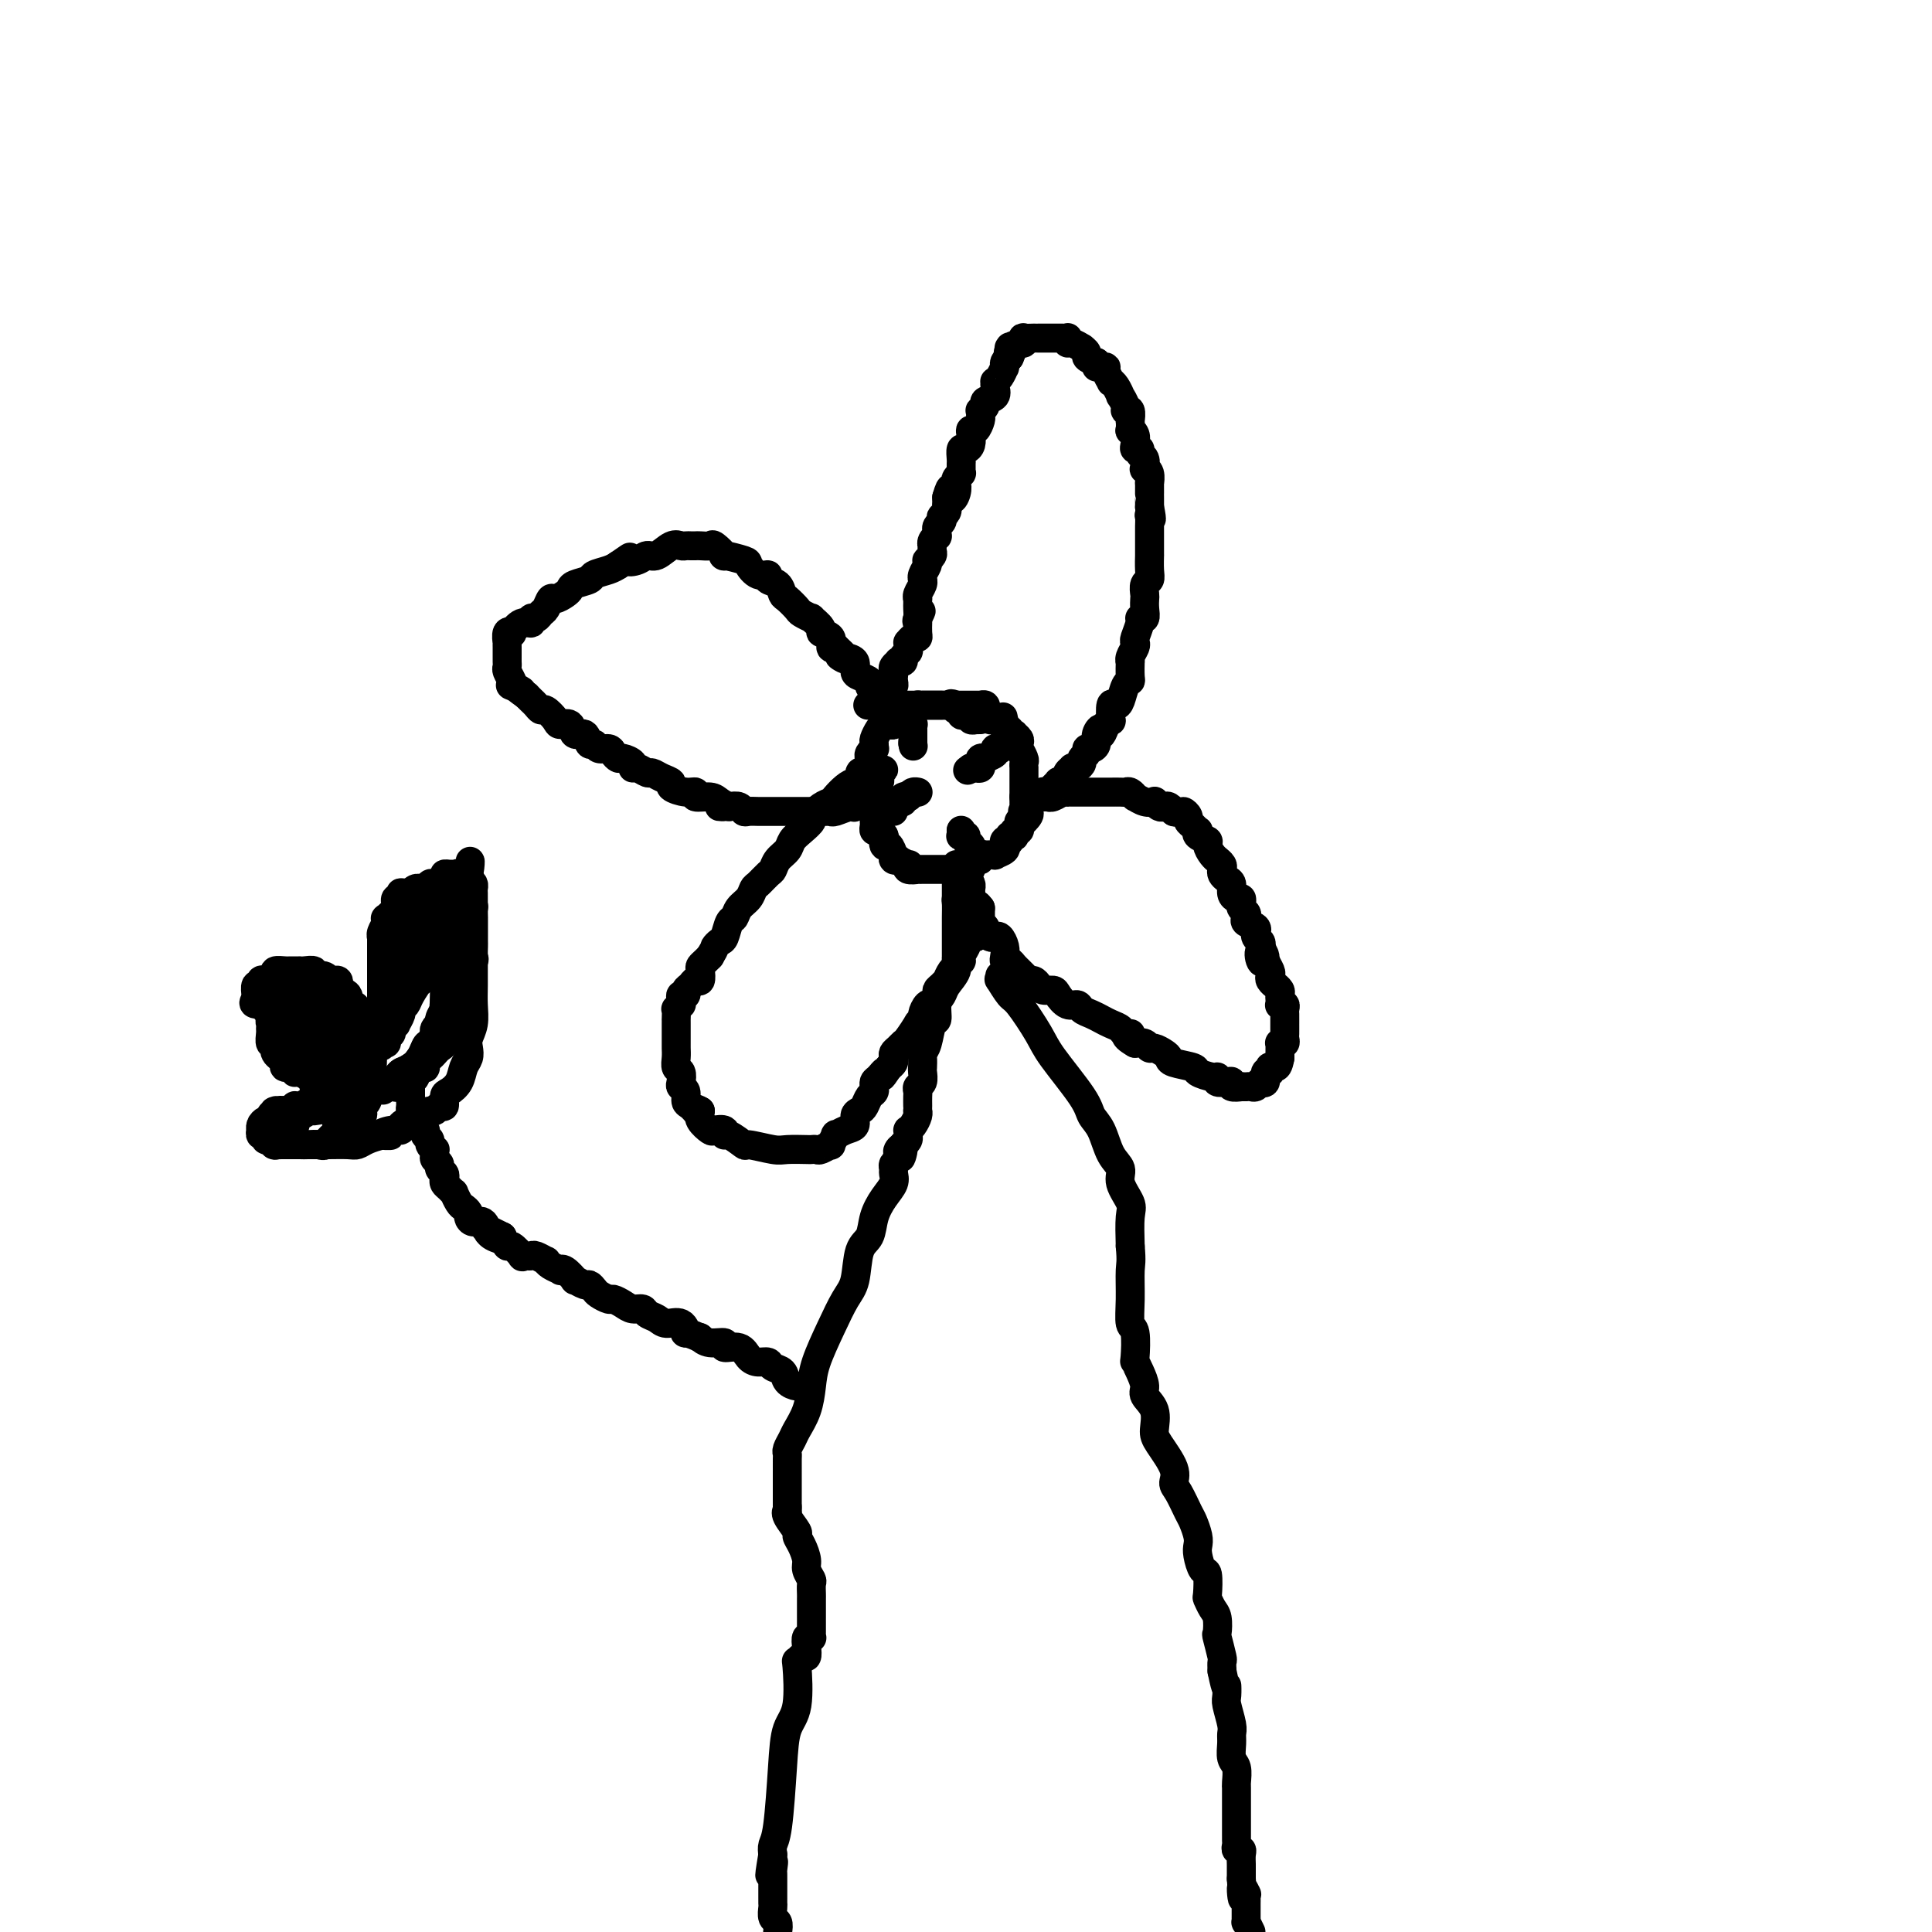 <svg viewBox='0 0 400 400' version='1.1' xmlns='http://www.w3.org/2000/svg' xmlns:xlink='http://www.w3.org/1999/xlink'><g fill='none' stroke='#000000' stroke-width='6' stroke-linecap='round' stroke-linejoin='round'><path d='M203,149c-0.455,0.008 -0.909,0.016 -1,0c-0.091,-0.016 0.182,-0.056 0,0c-0.182,0.056 -0.818,0.207 -1,0c-0.182,-0.207 0.092,-0.772 0,-1c-0.092,-0.228 -0.549,-0.117 -1,0c-0.451,0.117 -0.895,0.242 -1,0c-0.105,-0.242 0.130,-0.849 0,-1c-0.130,-0.151 -0.626,0.156 -1,0c-0.374,-0.156 -0.625,-0.774 -1,-1c-0.375,-0.226 -0.874,-0.061 -1,0c-0.126,0.061 0.121,0.016 0,0c-0.121,-0.016 -0.609,-0.004 -1,0c-0.391,0.004 -0.683,0.001 -1,0c-0.317,-0.001 -0.658,-0.001 -1,0c-0.342,0.001 -0.686,0.003 -1,0c-0.314,-0.003 -0.600,-0.011 -1,0c-0.400,0.011 -0.915,0.041 -1,0c-0.085,-0.041 0.262,-0.155 0,0c-0.262,0.155 -1.131,0.577 -2,1'/><path d='M188,147c-2.502,-0.276 -1.258,0.035 -1,0c0.258,-0.035 -0.470,-0.416 -1,0c-0.530,0.416 -0.863,1.628 -1,2c-0.137,0.372 -0.078,-0.094 0,0c0.078,0.094 0.175,0.750 0,1c-0.175,0.250 -0.621,0.094 -1,0c-0.379,-0.094 -0.690,-0.126 -1,0c-0.310,0.126 -0.618,0.411 -1,1c-0.382,0.589 -0.838,1.481 -1,2c-0.162,0.519 -0.029,0.664 0,1c0.029,0.336 -0.045,0.864 0,1c0.045,0.136 0.208,-0.118 0,0c-0.208,0.118 -0.788,0.610 -1,1c-0.212,0.390 -0.057,0.677 0,1c0.057,0.323 0.015,0.680 0,1c-0.015,0.320 -0.004,0.601 0,1c0.004,0.399 0.001,0.915 0,1c-0.001,0.085 -0.001,-0.261 0,0c0.001,0.261 0.004,1.131 0,2c-0.004,0.869 -0.015,1.738 0,2c0.015,0.262 0.057,-0.083 0,0c-0.057,0.083 -0.211,0.595 0,1c0.211,0.405 0.789,0.704 1,1c0.211,0.296 0.057,0.590 0,1c-0.057,0.410 -0.016,0.937 0,1c0.016,0.063 0.007,-0.338 0,0c-0.007,0.338 -0.013,1.414 0,2c0.013,0.586 0.045,0.683 0,1c-0.045,0.317 -0.166,0.855 0,1c0.166,0.145 0.619,-0.101 1,0c0.381,0.101 0.691,0.551 1,1'/><path d='M183,173c0.476,2.345 0.166,0.208 0,0c-0.166,-0.208 -0.188,1.513 0,2c0.188,0.487 0.586,-0.262 1,0c0.414,0.262 0.843,1.533 1,2c0.157,0.467 0.041,0.129 0,0c-0.041,-0.129 -0.007,-0.048 0,0c0.007,0.048 -0.014,0.064 0,0c0.014,-0.064 0.064,-0.209 0,0c-0.064,0.209 -0.241,0.773 0,1c0.241,0.227 0.900,0.117 1,0c0.100,-0.117 -0.358,-0.242 0,0c0.358,0.242 1.531,0.849 2,1c0.469,0.151 0.235,-0.156 0,0c-0.235,0.156 -0.470,0.774 0,1c0.470,0.226 1.646,0.061 2,0c0.354,-0.061 -0.113,-0.016 0,0c0.113,0.016 0.804,0.004 1,0c0.196,-0.004 -0.105,-0.001 0,0c0.105,0.001 0.616,0.000 1,0c0.384,-0.000 0.642,-0.000 1,0c0.358,0.000 0.818,0.000 1,0c0.182,-0.000 0.086,-0.000 0,0c-0.086,0.000 -0.164,0.000 0,0c0.164,-0.000 0.569,-0.000 1,0c0.431,0.000 0.889,0.000 1,0c0.111,-0.000 -0.124,-0.000 0,0c0.124,0.000 0.607,0.000 1,0c0.393,-0.000 0.697,-0.000 1,0'/><path d='M198,180c1.487,0.155 0.205,0.041 0,0c-0.205,-0.041 0.667,-0.010 1,0c0.333,0.010 0.127,-0.000 0,0c-0.127,0.000 -0.173,0.010 0,0c0.173,-0.010 0.567,-0.042 1,0c0.433,0.042 0.905,0.156 1,0c0.095,-0.156 -0.186,-0.581 0,-1c0.186,-0.419 0.838,-0.830 1,-1c0.162,-0.170 -0.166,-0.098 0,0c0.166,0.098 0.827,0.222 1,0c0.173,-0.222 -0.142,-0.792 0,-1c0.142,-0.208 0.740,-0.055 1,0c0.260,0.055 0.182,0.012 0,0c-0.182,-0.012 -0.469,0.007 0,0c0.469,-0.007 1.695,-0.041 2,0c0.305,0.041 -0.310,0.155 0,0c0.310,-0.155 1.546,-0.581 2,-1c0.454,-0.419 0.125,-0.830 0,-1c-0.125,-0.170 -0.047,-0.097 0,0c0.047,0.097 0.064,0.218 0,0c-0.064,-0.218 -0.210,-0.777 0,-1c0.210,-0.223 0.774,-0.111 1,0c0.226,0.111 0.112,0.222 0,0c-0.112,-0.222 -0.222,-0.777 0,-1c0.222,-0.223 0.778,-0.115 1,0c0.222,0.115 0.111,0.237 0,0c-0.111,-0.237 -0.223,-0.834 0,-1c0.223,-0.166 0.781,0.100 1,0c0.219,-0.100 0.097,-0.565 0,-1c-0.097,-0.435 -0.171,-0.838 0,-1c0.171,-0.162 0.585,-0.081 1,0'/><path d='M212,170c2.166,-1.995 0.580,-1.982 0,-2c-0.580,-0.018 -0.155,-0.065 0,0c0.155,0.065 0.042,0.243 0,0c-0.042,-0.243 -0.011,-0.906 0,-1c0.011,-0.094 0.003,0.381 0,0c-0.003,-0.381 -0.001,-1.617 0,-2c0.001,-0.383 0.000,0.086 0,0c-0.000,-0.086 -0.000,-0.726 0,-1c0.000,-0.274 0.000,-0.181 0,0c-0.000,0.181 -0.000,0.451 0,0c0.000,-0.451 0.000,-1.622 0,-2c-0.000,-0.378 -0.000,0.038 0,0c0.000,-0.038 0.000,-0.531 0,-1c-0.000,-0.469 -0.000,-0.914 0,-1c0.000,-0.086 0.001,0.185 0,0c-0.001,-0.185 -0.004,-0.828 0,-1c0.004,-0.172 0.015,0.125 0,0c-0.015,-0.125 -0.057,-0.674 0,-1c0.057,-0.326 0.211,-0.430 0,-1c-0.211,-0.570 -0.788,-1.605 -1,-2c-0.212,-0.395 -0.061,-0.148 0,0c0.061,0.148 0.031,0.197 0,0c-0.031,-0.197 -0.065,-0.642 0,-1c0.065,-0.358 0.227,-0.631 0,-1c-0.227,-0.369 -0.845,-0.835 -1,-1c-0.155,-0.165 0.151,-0.029 0,0c-0.151,0.029 -0.759,-0.047 -1,0c-0.241,0.047 -0.116,0.219 0,0c0.116,-0.219 0.224,-0.828 0,-1c-0.224,-0.172 -0.778,0.094 -1,0c-0.222,-0.094 -0.111,-0.547 0,-1'/><path d='M208,150c-0.616,-3.090 -0.155,-0.814 0,0c0.155,0.814 0.003,0.166 0,0c-0.003,-0.166 0.144,0.152 0,0c-0.144,-0.152 -0.579,-0.772 -1,-1c-0.421,-0.228 -0.830,-0.064 -1,0c-0.170,0.064 -0.102,0.028 0,0c0.102,-0.028 0.238,-0.046 0,0c-0.238,0.046 -0.849,0.157 -1,0c-0.151,-0.157 0.157,-0.582 0,-1c-0.157,-0.418 -0.778,-0.830 -1,-1c-0.222,-0.170 -0.045,-0.098 0,0c0.045,0.098 -0.041,0.222 0,0c0.041,-0.222 0.208,-0.792 0,-1c-0.208,-0.208 -0.790,-0.056 -1,0c-0.210,0.056 -0.046,0.015 0,0c0.046,-0.015 -0.025,-0.004 0,0c0.025,0.004 0.148,0.001 0,0c-0.148,-0.001 -0.565,-0.000 -1,0c-0.435,0.000 -0.887,0.000 -1,0c-0.113,-0.000 0.114,-0.000 0,0c-0.114,0.000 -0.570,0.000 -1,0c-0.430,-0.000 -0.833,-0.000 -1,0c-0.167,0.000 -0.096,0.000 0,0c0.096,-0.000 0.218,-0.000 0,0c-0.218,0.000 -0.777,0.000 -1,0c-0.223,-0.000 -0.112,-0.000 0,0'/><path d='M198,146c-1.710,-0.619 -0.984,-0.166 -1,0c-0.016,0.166 -0.775,0.044 -1,0c-0.225,-0.044 0.084,-0.012 0,0c-0.084,0.012 -0.562,0.003 -1,0c-0.438,-0.003 -0.838,-0.001 -1,0c-0.162,0.001 -0.086,0.000 0,0c0.086,-0.000 0.182,-0.000 0,0c-0.182,0.000 -0.641,0.000 -1,0c-0.359,-0.000 -0.617,-0.000 -1,0c-0.383,0.000 -0.890,0.000 -1,0c-0.110,-0.000 0.177,-0.000 0,0c-0.177,0.000 -0.817,0.000 -1,0c-0.183,-0.000 0.092,-0.000 0,0c-0.092,0.000 -0.549,0.000 -1,0c-0.451,-0.000 -0.895,-0.000 -1,0c-0.105,0.000 0.129,0.000 0,0c-0.129,-0.000 -0.622,-0.000 -1,0c-0.378,0.000 -0.640,0.000 -1,0c-0.360,-0.000 -0.818,-0.000 -1,0c-0.182,0.000 -0.086,0.000 0,0c0.086,-0.000 0.164,-0.000 0,0c-0.164,0.000 -0.569,0.000 -1,0c-0.431,-0.000 -0.886,-0.000 -1,0c-0.114,0.000 0.114,0.000 0,0c-0.114,-0.000 -0.569,-0.000 -1,0c-0.431,0.000 -0.837,0.000 -1,0c-0.163,0.000 -0.081,0.000 0,0'/><path d='M181,146c-2.628,0.004 -0.697,0.013 0,0c0.697,-0.013 0.161,-0.050 0,0c-0.161,0.050 0.052,0.186 0,0c-0.052,-0.186 -0.368,-0.694 0,-1c0.368,-0.306 1.419,-0.411 2,-1c0.581,-0.589 0.692,-1.664 1,-2c0.308,-0.336 0.814,0.065 1,0c0.186,-0.065 0.054,-0.595 0,-1c-0.054,-0.405 -0.030,-0.683 0,-1c0.030,-0.317 0.065,-0.673 0,-1c-0.065,-0.327 -0.229,-0.627 0,-1c0.229,-0.373 0.850,-0.821 1,-1c0.150,-0.179 -0.170,-0.089 0,0c0.170,0.089 0.830,0.177 1,0c0.170,-0.177 -0.151,-0.621 0,-1c0.151,-0.379 0.775,-0.694 1,-1c0.225,-0.306 0.050,-0.603 0,-1c-0.050,-0.397 0.025,-0.893 0,-1c-0.025,-0.107 -0.150,0.174 0,0c0.150,-0.174 0.576,-0.802 1,-1c0.424,-0.198 0.846,0.035 1,0c0.154,-0.035 0.041,-0.339 0,-1c-0.041,-0.661 -0.011,-1.678 0,-2c0.011,-0.322 0.003,0.051 0,0c-0.003,-0.051 -0.002,-0.525 0,-1'/><path d='M190,128c1.392,-2.814 0.373,-0.849 0,0c-0.373,0.849 -0.100,0.582 0,0c0.100,-0.582 0.026,-1.478 0,-2c-0.026,-0.522 -0.003,-0.668 0,-1c0.003,-0.332 -0.013,-0.849 0,-1c0.013,-0.151 0.056,0.065 0,0c-0.056,-0.065 -0.212,-0.412 0,-1c0.212,-0.588 0.793,-1.418 1,-2c0.207,-0.582 0.042,-0.916 0,-1c-0.042,-0.084 0.040,0.084 0,0c-0.040,-0.084 -0.203,-0.418 0,-1c0.203,-0.582 0.772,-1.413 1,-2c0.228,-0.587 0.113,-0.932 0,-1c-0.113,-0.068 -0.226,0.140 0,0c0.226,-0.140 0.792,-0.629 1,-1c0.208,-0.371 0.060,-0.625 0,-1c-0.060,-0.375 -0.030,-0.870 0,-1c0.030,-0.130 0.061,0.105 0,0c-0.061,-0.105 -0.212,-0.549 0,-1c0.212,-0.451 0.788,-0.908 1,-1c0.212,-0.092 0.061,0.183 0,0c-0.061,-0.183 -0.030,-0.824 0,-1c0.030,-0.176 0.060,0.111 0,0c-0.060,-0.111 -0.208,-0.621 0,-1c0.208,-0.379 0.774,-0.626 1,-1c0.226,-0.374 0.113,-0.874 0,-1c-0.113,-0.126 -0.226,0.121 0,0c0.226,-0.121 0.793,-0.610 1,-1c0.207,-0.390 0.056,-0.682 0,-1c-0.056,-0.318 -0.016,-0.662 0,-1c0.016,-0.338 0.008,-0.669 0,-1'/><path d='M196,103c1.095,-3.836 0.833,-0.927 1,0c0.167,0.927 0.763,-0.129 1,-1c0.237,-0.871 0.116,-1.557 0,-2c-0.116,-0.443 -0.227,-0.644 0,-1c0.227,-0.356 0.793,-0.868 1,-1c0.207,-0.132 0.055,0.115 0,0c-0.055,-0.115 -0.012,-0.590 0,-1c0.012,-0.410 -0.007,-0.753 0,-1c0.007,-0.247 0.041,-0.398 0,-1c-0.041,-0.602 -0.155,-1.654 0,-2c0.155,-0.346 0.580,0.014 1,0c0.420,-0.014 0.834,-0.403 1,-1c0.166,-0.597 0.083,-1.402 0,-2c-0.083,-0.598 -0.165,-0.987 0,-1c0.165,-0.013 0.579,0.351 1,0c0.421,-0.351 0.849,-1.418 1,-2c0.151,-0.582 0.024,-0.681 0,-1c-0.024,-0.319 0.054,-0.858 0,-1c-0.054,-0.142 -0.239,0.113 0,0c0.239,-0.113 0.901,-0.595 1,-1c0.099,-0.405 -0.367,-0.735 0,-1c0.367,-0.265 1.565,-0.465 2,-1c0.435,-0.535 0.106,-1.405 0,-2c-0.106,-0.595 0.010,-0.916 0,-1c-0.010,-0.084 -0.146,0.069 0,0c0.146,-0.069 0.574,-0.361 1,-1c0.426,-0.639 0.849,-1.624 1,-2c0.151,-0.376 0.030,-0.142 0,0c-0.030,0.142 0.030,0.192 0,0c-0.030,-0.192 -0.152,-0.626 0,-1c0.152,-0.374 0.576,-0.687 1,-1'/><path d='M209,74c2.012,-4.652 0.542,-1.781 0,-1c-0.542,0.781 -0.156,-0.526 0,-1c0.156,-0.474 0.080,-0.113 0,0c-0.080,0.113 -0.166,-0.023 0,0c0.166,0.023 0.584,0.203 1,0c0.416,-0.203 0.830,-0.790 1,-1c0.170,-0.210 0.096,-0.042 0,0c-0.096,0.042 -0.214,-0.041 0,0c0.214,0.041 0.761,0.207 1,0c0.239,-0.207 0.172,-0.788 0,-1c-0.172,-0.212 -0.448,-0.057 0,0c0.448,0.057 1.622,0.015 2,0c0.378,-0.015 -0.038,-0.004 0,0c0.038,0.004 0.531,0.001 1,0c0.469,-0.001 0.913,-0.000 1,0c0.087,0.000 -0.183,0.000 0,0c0.183,-0.000 0.819,0.000 1,0c0.181,-0.000 -0.092,-0.000 0,0c0.092,0.000 0.550,0.000 1,0c0.450,-0.000 0.891,-0.001 1,0c0.109,0.001 -0.115,0.004 0,0c0.115,-0.004 0.568,-0.016 1,0c0.432,0.016 0.841,0.061 1,0c0.159,-0.061 0.066,-0.227 0,0c-0.066,0.227 -0.104,0.849 0,1c0.104,0.151 0.352,-0.167 1,0c0.648,0.167 1.696,0.818 2,1c0.304,0.182 -0.135,-0.106 0,0c0.135,0.106 0.844,0.605 1,1c0.156,0.395 -0.241,0.684 0,1c0.241,0.316 1.121,0.658 2,1'/><path d='M227,75c1.040,0.998 0.139,0.993 0,1c-0.139,0.007 0.484,0.026 1,0c0.516,-0.026 0.926,-0.096 1,0c0.074,0.096 -0.186,0.359 0,1c0.186,0.641 0.819,1.658 1,2c0.181,0.342 -0.091,0.007 0,0c0.091,-0.007 0.545,0.314 1,1c0.455,0.686 0.910,1.737 1,2c0.090,0.263 -0.186,-0.261 0,0c0.186,0.261 0.834,1.308 1,2c0.166,0.692 -0.152,1.030 0,1c0.152,-0.030 0.772,-0.429 1,0c0.228,0.429 0.065,1.686 0,2c-0.065,0.314 -0.031,-0.316 0,0c0.031,0.316 0.060,1.577 0,2c-0.060,0.423 -0.208,0.007 0,0c0.208,-0.007 0.773,0.394 1,1c0.227,0.606 0.117,1.418 0,2c-0.117,0.582 -0.241,0.934 0,1c0.241,0.066 0.848,-0.155 1,0c0.152,0.155 -0.152,0.684 0,1c0.152,0.316 0.759,0.418 1,1c0.241,0.582 0.117,1.642 0,2c-0.117,0.358 -0.228,0.013 0,0c0.228,-0.013 0.793,0.308 1,1c0.207,0.692 0.055,1.757 0,2c-0.055,0.243 -0.015,-0.335 0,0c0.015,0.335 0.004,1.585 0,2c-0.004,0.415 -0.001,-0.004 0,0c0.001,0.004 0.000,0.430 0,1c-0.000,0.570 -0.000,1.285 0,2'/><path d='M238,105c0.774,3.731 0.207,2.559 0,2c-0.207,-0.559 -0.056,-0.506 0,0c0.056,0.506 0.015,1.464 0,2c-0.015,0.536 -0.004,0.651 0,1c0.004,0.349 0.002,0.934 0,2c-0.002,1.066 -0.004,2.613 0,3c0.004,0.387 0.015,-0.387 0,0c-0.015,0.387 -0.057,1.934 0,3c0.057,1.066 0.211,1.650 0,2c-0.211,0.350 -0.788,0.466 -1,1c-0.212,0.534 -0.061,1.488 0,2c0.061,0.512 0.031,0.583 0,1c-0.031,0.417 -0.065,1.180 0,2c0.065,0.820 0.227,1.697 0,2c-0.227,0.303 -0.845,0.031 -1,0c-0.155,-0.031 0.151,0.180 0,1c-0.151,0.820 -0.758,2.249 -1,3c-0.242,0.751 -0.117,0.825 0,1c0.117,0.175 0.227,0.449 0,1c-0.227,0.551 -0.792,1.377 -1,2c-0.208,0.623 -0.059,1.044 0,1c0.059,-0.044 0.027,-0.552 0,0c-0.027,0.552 -0.048,2.163 0,3c0.048,0.837 0.167,0.901 0,1c-0.167,0.099 -0.619,0.234 -1,1c-0.381,0.766 -0.690,2.162 -1,3c-0.310,0.838 -0.622,1.117 -1,1c-0.378,-0.117 -0.823,-0.629 -1,0c-0.177,0.629 -0.086,2.400 0,3c0.086,0.600 0.167,0.029 0,0c-0.167,-0.029 -0.584,0.486 -1,1'/><path d='M229,150c-1.400,3.597 -0.901,1.590 -1,1c-0.099,-0.590 -0.796,0.237 -1,1c-0.204,0.763 0.085,1.461 0,2c-0.085,0.539 -0.544,0.918 -1,1c-0.456,0.082 -0.910,-0.132 -1,0c-0.090,0.132 0.182,0.610 0,1c-0.182,0.390 -0.818,0.692 -1,1c-0.182,0.308 0.091,0.621 0,1c-0.091,0.379 -0.545,0.822 -1,1c-0.455,0.178 -0.909,0.090 -1,0c-0.091,-0.090 0.182,-0.181 0,0c-0.182,0.181 -0.817,0.635 -1,1c-0.183,0.365 0.087,0.641 0,1c-0.087,0.359 -0.530,0.800 -1,1c-0.470,0.200 -0.967,0.159 -1,0c-0.033,-0.159 0.398,-0.436 0,0c-0.398,0.436 -1.626,1.585 -2,2c-0.374,0.415 0.106,0.097 0,0c-0.106,-0.097 -0.798,0.027 -1,0c-0.202,-0.027 0.087,-0.203 0,0c-0.087,0.203 -0.550,0.787 -1,1c-0.450,0.213 -0.889,0.057 -1,0c-0.111,-0.057 0.104,-0.015 0,0c-0.104,0.015 -0.528,0.004 -1,0c-0.472,-0.004 -0.992,-0.001 -1,0c-0.008,0.001 0.496,0.001 1,0'/><path d='M213,165c-0.905,0.464 0.331,0.124 1,0c0.669,-0.124 0.770,-0.032 1,0c0.230,0.032 0.590,0.005 1,0c0.410,-0.005 0.870,0.013 1,0c0.130,-0.013 -0.071,-0.056 0,0c0.071,0.056 0.415,0.211 1,0c0.585,-0.211 1.412,-0.789 2,-1c0.588,-0.211 0.936,-0.057 1,0c0.064,0.057 -0.156,0.015 0,0c0.156,-0.015 0.689,-0.004 1,0c0.311,0.004 0.402,0.001 1,0c0.598,-0.001 1.703,-0.000 2,0c0.297,0.000 -0.215,-0.000 0,0c0.215,0.000 1.157,0.000 2,0c0.843,-0.000 1.588,-0.001 2,0c0.412,0.001 0.493,0.004 1,0c0.507,-0.004 1.441,-0.016 2,0c0.559,0.016 0.744,0.061 1,0c0.256,-0.061 0.584,-0.226 1,0c0.416,0.226 0.920,0.844 1,1c0.080,0.156 -0.263,-0.151 0,0c0.263,0.151 1.131,0.759 2,1c0.869,0.241 1.738,0.116 2,0c0.262,-0.116 -0.084,-0.224 0,0c0.084,0.224 0.597,0.778 1,1c0.403,0.222 0.696,0.111 1,0c0.304,-0.111 0.620,-0.222 1,0c0.380,0.222 0.823,0.778 1,1c0.177,0.222 0.089,0.111 0,0'/><path d='M243,168c1.936,0.571 1.776,-0.001 2,0c0.224,0.001 0.831,0.574 1,1c0.169,0.426 -0.100,0.706 0,1c0.100,0.294 0.571,0.604 1,1c0.429,0.396 0.818,0.879 1,1c0.182,0.121 0.157,-0.119 0,0c-0.157,0.119 -0.444,0.596 0,1c0.444,0.404 1.621,0.734 2,1c0.379,0.266 -0.038,0.466 0,1c0.038,0.534 0.532,1.400 1,2c0.468,0.600 0.909,0.934 1,1c0.091,0.066 -0.169,-0.137 0,0c0.169,0.137 0.767,0.613 1,1c0.233,0.387 0.100,0.685 0,1c-0.100,0.315 -0.168,0.649 0,1c0.168,0.351 0.570,0.720 1,1c0.430,0.280 0.886,0.470 1,1c0.114,0.530 -0.114,1.399 0,2c0.114,0.601 0.570,0.935 1,1c0.430,0.065 0.834,-0.137 1,0c0.166,0.137 0.095,0.614 0,1c-0.095,0.386 -0.214,0.680 0,1c0.214,0.320 0.761,0.664 1,1c0.239,0.336 0.169,0.664 0,1c-0.169,0.336 -0.439,0.682 0,1c0.439,0.318 1.585,0.610 2,1c0.415,0.390 0.097,0.878 0,1c-0.097,0.122 0.025,-0.122 0,0c-0.025,0.122 -0.199,0.610 0,1c0.199,0.390 0.771,0.683 1,1c0.229,0.317 0.114,0.659 0,1'/><path d='M261,196c1.719,3.511 0.517,1.287 0,1c-0.517,-0.287 -0.348,1.362 0,2c0.348,0.638 0.877,0.265 1,0c0.123,-0.265 -0.159,-0.421 0,0c0.159,0.421 0.760,1.418 1,2c0.240,0.582 0.121,0.747 0,1c-0.121,0.253 -0.243,0.593 0,1c0.243,0.407 0.850,0.882 1,1c0.150,0.118 -0.156,-0.122 0,0c0.156,0.122 0.773,0.607 1,1c0.227,0.393 0.065,0.693 0,1c-0.065,0.307 -0.031,0.621 0,1c0.031,0.379 0.061,0.823 0,1c-0.061,0.177 -0.212,0.089 0,0c0.212,-0.089 0.789,-0.178 1,0c0.211,0.178 0.057,0.622 0,1c-0.057,0.378 -0.015,0.689 0,1c0.015,0.311 0.004,0.622 0,1c-0.004,0.378 -0.001,0.822 0,1c0.001,0.178 -0.000,0.089 0,0c0.000,-0.089 0.001,-0.178 0,0c-0.001,0.178 -0.004,0.622 0,1c0.004,0.378 0.015,0.689 0,1c-0.015,0.311 -0.057,0.622 0,1c0.057,0.378 0.211,0.822 0,1c-0.211,0.178 -0.789,0.090 -1,0c-0.211,-0.090 -0.057,-0.182 0,0c0.057,0.182 0.015,0.636 0,1c-0.015,0.364 -0.004,0.636 0,1c0.004,0.364 0.001,0.818 0,1c-0.001,0.182 -0.001,0.091 0,0'/><path d='M265,219c-0.322,1.840 -0.626,1.941 -1,2c-0.374,0.059 -0.817,0.076 -1,0c-0.183,-0.076 -0.105,-0.245 0,0c0.105,0.245 0.238,0.903 0,1c-0.238,0.097 -0.848,-0.367 -1,0c-0.152,0.367 0.152,1.566 0,2c-0.152,0.434 -0.761,0.102 -1,0c-0.239,-0.102 -0.106,0.025 0,0c0.106,-0.025 0.187,-0.203 0,0c-0.187,0.203 -0.642,0.786 -1,1c-0.358,0.214 -0.618,0.057 -1,0c-0.382,-0.057 -0.885,-0.016 -1,0c-0.115,0.016 0.158,0.005 0,0c-0.158,-0.005 -0.746,-0.005 -1,0c-0.254,0.005 -0.175,0.015 0,0c0.175,-0.015 0.446,-0.056 0,0c-0.446,0.056 -1.608,0.207 -2,0c-0.392,-0.207 -0.015,-0.773 0,-1c0.015,-0.227 -0.333,-0.116 -1,0c-0.667,0.116 -1.653,0.238 -2,0c-0.347,-0.238 -0.055,-0.837 0,-1c0.055,-0.163 -0.128,0.111 -1,0c-0.872,-0.111 -2.432,-0.607 -3,-1c-0.568,-0.393 -0.145,-0.684 -1,-1c-0.855,-0.316 -2.989,-0.658 -4,-1c-1.011,-0.342 -0.900,-0.684 -1,-1c-0.100,-0.316 -0.411,-0.607 -1,-1c-0.589,-0.393 -1.457,-0.889 -2,-1c-0.543,-0.111 -0.762,0.162 -1,0c-0.238,-0.162 -0.497,-0.761 -1,-1c-0.503,-0.239 -1.252,-0.120 -2,0'/><path d='M235,216c-3.269,-1.858 -1.442,-2.003 -1,-2c0.442,0.003 -0.500,0.156 -1,0c-0.500,-0.156 -0.558,-0.619 -1,-1c-0.442,-0.381 -1.270,-0.681 -2,-1c-0.730,-0.319 -1.364,-0.658 -2,-1c-0.636,-0.342 -1.274,-0.687 -2,-1c-0.726,-0.313 -1.542,-0.596 -2,-1c-0.458,-0.404 -0.560,-0.931 -1,-1c-0.440,-0.069 -1.217,0.318 -2,0c-0.783,-0.318 -1.572,-1.343 -2,-2c-0.428,-0.657 -0.496,-0.946 -1,-1c-0.504,-0.054 -1.443,0.127 -2,0c-0.557,-0.127 -0.730,-0.562 -1,-1c-0.270,-0.438 -0.635,-0.878 -1,-1c-0.365,-0.122 -0.728,0.073 -1,0c-0.272,-0.073 -0.451,-0.414 -1,-1c-0.549,-0.586 -1.467,-1.416 -2,-2c-0.533,-0.584 -0.682,-0.920 -1,-1c-0.318,-0.080 -0.806,0.098 -1,0c-0.194,-0.098 -0.093,-0.470 0,-1c0.093,-0.530 0.179,-1.217 0,-2c-0.179,-0.783 -0.621,-1.663 -1,-2c-0.379,-0.337 -0.694,-0.131 -1,0c-0.306,0.131 -0.604,0.189 -1,0c-0.396,-0.189 -0.891,-0.623 -1,-1c-0.109,-0.377 0.167,-0.695 0,-1c-0.167,-0.305 -0.777,-0.597 -1,-1c-0.223,-0.403 -0.060,-0.916 0,-1c0.060,-0.084 0.017,0.262 0,0c-0.017,-0.262 -0.009,-1.131 0,-2'/><path d='M203,188c-1.249,-1.736 -0.870,-0.076 -1,0c-0.130,0.076 -0.767,-1.433 -1,-2c-0.233,-0.567 -0.062,-0.193 0,0c0.062,0.193 0.014,0.205 0,0c-0.014,-0.205 0.007,-0.628 0,-1c-0.007,-0.372 -0.041,-0.692 0,-1c0.041,-0.308 0.155,-0.605 0,-1c-0.155,-0.395 -0.581,-0.889 -1,-1c-0.419,-0.111 -0.830,0.162 -1,0c-0.170,-0.162 -0.098,-0.760 0,-1c0.098,-0.240 0.222,-0.121 0,0c-0.222,0.121 -0.792,0.245 -1,0c-0.208,-0.245 -0.056,-0.861 0,-1c0.056,-0.139 0.015,0.197 0,0c-0.015,-0.197 -0.004,-0.927 0,-1c0.004,-0.073 0.001,0.513 0,1c-0.001,0.487 -0.000,0.876 0,1c0.000,0.124 0.000,-0.018 0,0c-0.000,0.018 -0.000,0.197 0,1c0.000,0.803 0.000,2.229 0,3c-0.000,0.771 -0.000,0.885 0,1'/><path d='M198,186c-0.155,0.832 -0.041,0.413 0,1c0.041,0.587 0.011,2.180 0,3c-0.011,0.820 -0.003,0.866 0,1c0.003,0.134 0.001,0.355 0,1c-0.001,0.645 -0.000,1.713 0,2c0.000,0.287 -0.000,-0.207 0,0c0.000,0.207 0.001,1.117 0,2c-0.001,0.883 -0.003,1.741 0,2c0.003,0.259 0.011,-0.081 0,0c-0.011,0.081 -0.041,0.581 0,1c0.041,0.419 0.152,0.756 0,1c-0.152,0.244 -0.567,0.394 -1,1c-0.433,0.606 -0.886,1.667 -1,2c-0.114,0.333 0.109,-0.061 0,0c-0.109,0.061 -0.550,0.577 -1,1c-0.450,0.423 -0.908,0.752 -1,1c-0.092,0.248 0.181,0.413 0,1c-0.181,0.587 -0.818,1.596 -1,2c-0.182,0.404 0.091,0.204 0,0c-0.091,-0.204 -0.544,-0.411 -1,0c-0.456,0.411 -0.913,1.441 -1,2c-0.087,0.559 0.198,0.646 0,1c-0.198,0.354 -0.879,0.973 -1,1c-0.121,0.027 0.318,-0.540 0,0c-0.318,0.540 -1.392,2.186 -2,3c-0.608,0.814 -0.751,0.795 -1,1c-0.249,0.205 -0.605,0.632 -1,1c-0.395,0.368 -0.827,0.676 -1,1c-0.173,0.324 -0.085,0.664 0,1c0.085,0.336 0.167,0.667 0,1c-0.167,0.333 -0.584,0.666 -1,1'/><path d='M184,221c-2.193,3.271 -1.176,1.450 -1,1c0.176,-0.450 -0.488,0.471 -1,1c-0.512,0.529 -0.872,0.666 -1,1c-0.128,0.334 -0.023,0.867 0,1c0.023,0.133 -0.035,-0.133 0,0c0.035,0.133 0.163,0.664 0,1c-0.163,0.336 -0.617,0.475 -1,1c-0.383,0.525 -0.697,1.436 -1,2c-0.303,0.564 -0.597,0.782 -1,1c-0.403,0.218 -0.916,0.434 -1,1c-0.084,0.566 0.260,1.480 0,2c-0.260,0.520 -1.126,0.646 -2,1c-0.874,0.354 -1.758,0.936 -2,1c-0.242,0.064 0.157,-0.389 0,0c-0.157,0.389 -0.869,1.621 -1,2c-0.131,0.379 0.318,-0.094 0,0c-0.318,0.094 -1.405,0.757 -2,1c-0.595,0.243 -0.698,0.066 -1,0c-0.302,-0.066 -0.803,-0.022 -1,0c-0.197,0.022 -0.088,0.022 -1,0c-0.912,-0.022 -2.843,-0.066 -4,0c-1.157,0.066 -1.540,0.243 -3,0c-1.460,-0.243 -3.997,-0.906 -5,-1c-1.003,-0.094 -0.472,0.381 -1,0c-0.528,-0.381 -2.115,-1.617 -3,-2c-0.885,-0.383 -1.068,0.088 -1,0c0.068,-0.088 0.386,-0.733 0,-1c-0.386,-0.267 -1.474,-0.154 -2,0c-0.526,0.154 -0.488,0.349 -1,0c-0.512,-0.349 -1.575,-1.243 -2,-2c-0.425,-0.757 -0.213,-1.379 0,-2'/><path d='M145,230c-1.730,-1.031 -1.056,-0.108 -1,0c0.056,0.108 -0.507,-0.600 -1,-1c-0.493,-0.400 -0.916,-0.492 -1,-1c-0.084,-0.508 0.170,-1.431 0,-2c-0.170,-0.569 -0.763,-0.785 -1,-1c-0.237,-0.215 -0.116,-0.428 0,-1c0.116,-0.572 0.227,-1.501 0,-2c-0.227,-0.499 -0.793,-0.566 -1,-1c-0.207,-0.434 -0.055,-1.233 0,-2c0.055,-0.767 0.015,-1.500 0,-2c-0.015,-0.500 -0.004,-0.765 0,-1c0.004,-0.235 0.001,-0.439 0,-1c-0.001,-0.561 0.000,-1.479 0,-2c-0.000,-0.521 -0.001,-0.646 0,-1c0.001,-0.354 0.004,-0.936 0,-1c-0.004,-0.064 -0.015,0.390 0,0c0.015,-0.390 0.057,-1.624 0,-2c-0.057,-0.376 -0.212,0.105 0,0c0.212,-0.105 0.793,-0.798 1,-1c0.207,-0.202 0.041,0.086 0,0c-0.041,-0.086 0.045,-0.548 0,-1c-0.045,-0.452 -0.219,-0.896 0,-1c0.219,-0.104 0.833,0.132 1,0c0.167,-0.132 -0.113,-0.630 0,-1c0.113,-0.370 0.618,-0.610 1,-1c0.382,-0.390 0.641,-0.931 1,-1c0.359,-0.069 0.817,0.332 1,0c0.183,-0.332 0.090,-1.398 0,-2c-0.090,-0.602 -0.178,-0.739 0,-1c0.178,-0.261 0.622,-0.646 1,-1c0.378,-0.354 0.689,-0.677 1,-1'/><path d='M147,198c1.262,-2.098 0.916,-1.843 1,-2c0.084,-0.157 0.599,-0.728 1,-1c0.401,-0.272 0.689,-0.247 1,-1c0.311,-0.753 0.647,-2.286 1,-3c0.353,-0.714 0.724,-0.610 1,-1c0.276,-0.390 0.459,-1.274 1,-2c0.541,-0.726 1.441,-1.293 2,-2c0.559,-0.707 0.779,-1.554 1,-2c0.221,-0.446 0.444,-0.489 1,-1c0.556,-0.511 1.444,-1.488 2,-2c0.556,-0.512 0.781,-0.560 1,-1c0.219,-0.440 0.431,-1.274 1,-2c0.569,-0.726 1.496,-1.345 2,-2c0.504,-0.655 0.586,-1.345 1,-2c0.414,-0.655 1.162,-1.275 2,-2c0.838,-0.725 1.768,-1.555 2,-2c0.232,-0.445 -0.233,-0.504 0,-1c0.233,-0.496 1.165,-1.430 2,-2c0.835,-0.570 1.573,-0.778 2,-1c0.427,-0.222 0.544,-0.459 1,-1c0.456,-0.541 1.249,-1.385 2,-2c0.751,-0.615 1.458,-1.001 2,-1c0.542,0.001 0.920,0.389 1,0c0.080,-0.389 -0.137,-1.554 0,-2c0.137,-0.446 0.629,-0.173 1,0c0.371,0.173 0.622,0.245 1,0c0.378,-0.245 0.885,-0.808 1,-1c0.115,-0.192 -0.161,-0.013 0,0c0.161,0.013 0.760,-0.139 1,0c0.240,0.139 0.120,0.570 0,1'/><path d='M182,160c1.861,-1.126 0.512,-0.443 0,0c-0.512,0.443 -0.189,0.644 0,1c0.189,0.356 0.243,0.866 0,1c-0.243,0.134 -0.782,-0.109 -1,0c-0.218,0.109 -0.114,0.569 0,1c0.114,0.431 0.238,0.831 0,1c-0.238,0.169 -0.838,0.106 -1,0c-0.162,-0.106 0.113,-0.254 0,0c-0.113,0.254 -0.615,0.909 -1,1c-0.385,0.091 -0.653,-0.382 -1,0c-0.347,0.382 -0.773,1.619 -1,2c-0.227,0.381 -0.255,-0.094 -1,0c-0.745,0.094 -2.208,0.757 -3,1c-0.792,0.243 -0.912,0.065 -1,0c-0.088,-0.065 -0.142,-0.017 -1,0c-0.858,0.017 -2.520,0.005 -3,0c-0.480,-0.005 0.222,-0.001 0,0c-0.222,0.001 -1.369,0.000 -2,0c-0.631,-0.000 -0.746,-0.000 -1,0c-0.254,0.000 -0.645,0.000 -1,0c-0.355,-0.000 -0.672,-0.000 -1,0c-0.328,0.000 -0.665,-0.000 -1,0c-0.335,0.000 -0.666,0.000 -1,0c-0.334,-0.000 -0.671,-0.000 -1,0c-0.329,0.000 -0.652,0.001 -1,0c-0.348,-0.001 -0.722,-0.004 -1,0c-0.278,0.004 -0.458,0.015 -1,0c-0.542,-0.015 -1.444,-0.056 -2,0c-0.556,0.056 -0.765,0.207 -1,0c-0.235,-0.207 -0.496,-0.774 -1,-1c-0.504,-0.226 -1.252,-0.113 -2,0'/><path d='M151,167c-3.588,-0.112 -1.559,0.110 -1,0c0.559,-0.110 -0.352,-0.550 -1,-1c-0.648,-0.450 -1.033,-0.908 -2,-1c-0.967,-0.092 -2.517,0.183 -3,0c-0.483,-0.183 0.099,-0.822 0,-1c-0.099,-0.178 -0.881,0.106 -2,0c-1.119,-0.106 -2.575,-0.602 -3,-1c-0.425,-0.398 0.181,-0.699 0,-1c-0.181,-0.301 -1.149,-0.602 -2,-1c-0.851,-0.398 -1.585,-0.894 -2,-1c-0.415,-0.106 -0.510,0.178 -1,0c-0.490,-0.178 -1.374,-0.817 -2,-1c-0.626,-0.183 -0.994,0.092 -1,0c-0.006,-0.092 0.350,-0.551 0,-1c-0.350,-0.449 -1.407,-0.890 -2,-1c-0.593,-0.110 -0.722,0.110 -1,0c-0.278,-0.110 -0.705,-0.549 -1,-1c-0.295,-0.451 -0.459,-0.914 -1,-1c-0.541,-0.086 -1.458,0.203 -2,0c-0.542,-0.203 -0.707,-0.899 -1,-1c-0.293,-0.101 -0.712,0.394 -1,0c-0.288,-0.394 -0.443,-1.676 -1,-2c-0.557,-0.324 -1.515,0.312 -2,0c-0.485,-0.312 -0.497,-1.571 -1,-2c-0.503,-0.429 -1.497,-0.027 -2,0c-0.503,0.027 -0.516,-0.321 -1,-1c-0.484,-0.679 -1.439,-1.687 -2,-2c-0.561,-0.313 -0.728,0.071 -1,0c-0.272,-0.071 -0.650,-0.596 -1,-1c-0.350,-0.404 -0.671,-0.687 -1,-1c-0.329,-0.313 -0.664,-0.657 -1,-1'/><path d='M109,144c-3.510,-2.484 -1.284,-1.194 -1,-1c0.284,0.194 -1.374,-0.707 -2,-1c-0.626,-0.293 -0.220,0.024 0,0c0.220,-0.024 0.255,-0.388 0,-1c-0.255,-0.612 -0.800,-1.473 -1,-2c-0.200,-0.527 -0.053,-0.720 0,-1c0.053,-0.280 0.014,-0.648 0,-1c-0.014,-0.352 -0.004,-0.687 0,-1c0.004,-0.313 0.001,-0.604 0,-1c-0.001,-0.396 -0.001,-0.898 0,-1c0.001,-0.102 0.005,0.196 0,0c-0.005,-0.196 -0.017,-0.888 0,-1c0.017,-0.112 0.063,0.354 0,0c-0.063,-0.354 -0.233,-1.530 0,-2c0.233,-0.470 0.871,-0.235 1,0c0.129,0.235 -0.250,0.470 0,0c0.250,-0.470 1.128,-1.646 2,-2c0.872,-0.354 1.739,0.114 2,0c0.261,-0.114 -0.085,-0.809 0,-1c0.085,-0.191 0.599,0.121 1,0c0.401,-0.121 0.688,-0.676 1,-1c0.312,-0.324 0.647,-0.415 1,-1c0.353,-0.585 0.722,-1.662 1,-2c0.278,-0.338 0.464,0.064 1,0c0.536,-0.064 1.423,-0.595 2,-1c0.577,-0.405 0.844,-0.686 1,-1c0.156,-0.314 0.202,-0.661 1,-1c0.798,-0.339 2.348,-0.668 3,-1c0.652,-0.332 0.406,-0.666 1,-1c0.594,-0.334 2.027,-0.667 3,-1c0.973,-0.333 1.487,-0.667 2,-1'/><path d='M128,117c3.916,-2.720 2.208,-1.521 2,-1c-0.208,0.521 1.086,0.364 2,0c0.914,-0.364 1.449,-0.935 2,-1c0.551,-0.065 1.117,0.375 2,0c0.883,-0.375 2.082,-1.564 3,-2c0.918,-0.436 1.554,-0.117 2,0c0.446,0.117 0.701,0.032 1,0c0.299,-0.032 0.642,-0.011 1,0c0.358,0.011 0.731,0.011 1,0c0.269,-0.011 0.432,-0.032 1,0c0.568,0.032 1.540,0.117 2,0c0.460,-0.117 0.409,-0.436 1,0c0.591,0.436 1.824,1.627 2,2c0.176,0.373 -0.705,-0.073 0,0c0.705,0.073 2.996,0.664 4,1c1.004,0.336 0.721,0.418 1,1c0.279,0.582 1.122,1.666 2,2c0.878,0.334 1.792,-0.080 2,0c0.208,0.080 -0.291,0.655 0,1c0.291,0.345 1.372,0.459 2,1c0.628,0.541 0.803,1.508 1,2c0.197,0.492 0.415,0.508 1,1c0.585,0.492 1.538,1.459 2,2c0.462,0.541 0.433,0.656 1,1c0.567,0.344 1.729,0.917 2,1c0.271,0.083 -0.349,-0.324 0,0c0.349,0.324 1.665,1.380 2,2c0.335,0.620 -0.312,0.805 0,1c0.312,0.195 1.584,0.399 2,1c0.416,0.601 -0.024,1.600 0,2c0.024,0.400 0.512,0.200 1,0'/><path d='M173,134c4.066,3.710 1.732,2.486 1,2c-0.732,-0.486 0.137,-0.232 1,0c0.863,0.232 1.719,0.443 2,1c0.281,0.557 -0.013,1.460 0,2c0.013,0.540 0.332,0.718 1,1c0.668,0.282 1.685,0.667 2,1c0.315,0.333 -0.070,0.614 0,1c0.070,0.386 0.597,0.878 1,1c0.403,0.122 0.681,-0.125 1,0c0.319,0.125 0.678,0.622 1,1c0.322,0.378 0.607,0.637 1,1c0.393,0.363 0.893,0.828 1,1c0.107,0.172 -0.178,0.050 0,0c0.178,-0.050 0.818,-0.027 1,0c0.182,0.027 -0.095,0.060 0,0c0.095,-0.060 0.562,-0.212 1,0c0.438,0.212 0.849,0.788 1,1c0.151,0.212 0.043,0.061 0,0c-0.043,-0.061 -0.022,-0.030 0,0'/><path d='M202,193c0.000,0.000 0.000,1.000 0,1'/><path d='M202,194c-0.183,0.061 -0.642,-0.286 -1,0c-0.358,0.286 -0.616,1.206 -1,2c-0.384,0.794 -0.894,1.462 -1,2c-0.106,0.538 0.193,0.945 0,1c-0.193,0.055 -0.879,-0.244 -1,0c-0.121,0.244 0.322,1.029 0,2c-0.322,0.971 -1.410,2.127 -2,3c-0.590,0.873 -0.683,1.462 -1,2c-0.317,0.538 -0.859,1.023 -1,2c-0.141,0.977 0.120,2.446 0,3c-0.120,0.554 -0.621,0.194 -1,1c-0.379,0.806 -0.638,2.778 -1,4c-0.362,1.222 -0.828,1.693 -1,2c-0.172,0.307 -0.050,0.449 0,1c0.050,0.551 0.027,1.510 0,2c-0.027,0.490 -0.060,0.512 0,1c0.060,0.488 0.212,1.444 0,2c-0.212,0.556 -0.789,0.713 -1,1c-0.211,0.287 -0.057,0.703 0,1c0.057,0.297 0.016,0.474 0,1c-0.016,0.526 -0.007,1.401 0,2c0.007,0.599 0.012,0.921 0,1c-0.012,0.079 -0.042,-0.085 0,0c0.042,0.085 0.155,0.418 0,1c-0.155,0.582 -0.577,1.413 -1,2c-0.423,0.587 -0.848,0.931 -1,1c-0.152,0.069 -0.030,-0.136 0,0c0.030,0.136 -0.030,0.614 0,1c0.030,0.386 0.152,0.682 0,1c-0.152,0.318 -0.576,0.659 -1,1'/><path d='M187,237c-1.023,4.726 -0.082,2.040 0,1c0.082,-1.040 -0.696,-0.433 -1,0c-0.304,0.433 -0.134,0.693 0,1c0.134,0.307 0.234,0.662 0,1c-0.234,0.338 -0.800,0.659 -1,1c-0.200,0.341 -0.032,0.702 0,1c0.032,0.298 -0.070,0.535 0,1c0.070,0.465 0.313,1.160 0,2c-0.313,0.840 -1.182,1.824 -2,3c-0.818,1.176 -1.583,2.542 -2,4c-0.417,1.458 -0.484,3.006 -1,4c-0.516,0.994 -1.479,1.434 -2,3c-0.521,1.566 -0.598,4.259 -1,6c-0.402,1.741 -1.129,2.531 -2,4c-0.871,1.469 -1.886,3.619 -3,6c-1.114,2.381 -2.326,4.994 -3,7c-0.674,2.006 -0.811,3.406 -1,5c-0.189,1.594 -0.429,3.383 -1,5c-0.571,1.617 -1.474,3.062 -2,4c-0.526,0.938 -0.677,1.369 -1,2c-0.323,0.631 -0.819,1.461 -1,2c-0.181,0.539 -0.049,0.788 0,1c0.049,0.212 0.013,0.386 0,1c-0.013,0.614 -0.003,1.669 0,2c0.003,0.331 0.001,-0.061 0,0c-0.001,0.061 -0.000,0.574 0,1c0.000,0.426 0.000,0.763 0,1c-0.000,0.237 -0.000,0.373 0,1c0.000,0.627 0.000,1.746 0,2c-0.000,0.254 -0.000,-0.356 0,0c0.000,0.356 0.000,1.678 0,3'/><path d='M163,312c0.033,2.068 0.117,1.239 0,1c-0.117,-0.239 -0.434,0.114 0,1c0.434,0.886 1.618,2.306 2,3c0.382,0.694 -0.037,0.662 0,1c0.037,0.338 0.532,1.045 1,2c0.468,0.955 0.910,2.158 1,3c0.090,0.842 -0.172,1.324 0,2c0.172,0.676 0.778,1.546 1,2c0.222,0.454 0.059,0.494 0,1c-0.059,0.506 -0.016,1.480 0,2c0.016,0.520 0.004,0.586 0,1c-0.004,0.414 -0.001,1.175 0,2c0.001,0.825 0.000,1.713 0,2c-0.000,0.287 0.001,-0.028 0,0c-0.001,0.028 -0.004,0.398 0,1c0.004,0.602 0.015,1.435 0,2c-0.015,0.565 -0.056,0.863 0,1c0.056,0.137 0.208,0.112 0,0c-0.208,-0.112 -0.777,-0.313 -1,0c-0.223,0.313 -0.099,1.138 0,2c0.099,0.862 0.172,1.760 0,2c-0.172,0.240 -0.589,-0.178 -1,0c-0.411,0.178 -0.817,0.953 -1,1c-0.183,0.047 -0.143,-0.633 0,1c0.143,1.633 0.388,5.578 0,8c-0.388,2.422 -1.411,3.320 -2,5c-0.589,1.680 -0.746,4.141 -1,8c-0.254,3.859 -0.607,9.116 -1,12c-0.393,2.884 -0.827,3.395 -1,4c-0.173,0.605 -0.087,1.302 0,2'/><path d='M160,384c-1.238,7.371 -0.332,3.299 0,2c0.332,-1.299 0.089,0.177 0,1c-0.089,0.823 -0.024,0.994 0,1c0.024,0.006 0.006,-0.152 0,0c-0.006,0.152 -0.002,0.614 0,1c0.002,0.386 0.000,0.696 0,1c-0.000,0.304 -0.000,0.602 0,1c0.000,0.398 -0.000,0.894 0,1c0.000,0.106 0.000,-0.180 0,0c-0.000,0.180 -0.001,0.826 0,1c0.001,0.174 0.004,-0.123 0,0c-0.004,0.123 -0.015,0.666 0,1c0.015,0.334 0.056,0.461 0,1c-0.056,0.539 -0.207,1.491 0,2c0.207,0.509 0.774,0.574 1,1c0.226,0.426 0.113,1.213 0,2'/><path d='M207,202c0.052,0.509 0.105,1.017 0,1c-0.105,-0.017 -0.366,-0.561 0,0c0.366,0.561 1.359,2.226 2,3c0.641,0.774 0.930,0.658 2,2c1.070,1.342 2.920,4.142 4,6c1.080,1.858 1.391,2.773 3,5c1.609,2.227 4.516,5.765 6,8c1.484,2.235 1.544,3.167 2,4c0.456,0.833 1.307,1.567 2,3c0.693,1.433 1.229,3.564 2,5c0.771,1.436 1.776,2.178 2,3c0.224,0.822 -0.332,1.726 0,3c0.332,1.274 1.551,2.920 2,4c0.449,1.080 0.128,1.594 0,3c-0.128,1.406 -0.064,3.703 0,6'/><path d='M234,258c0.305,3.322 0.068,3.626 0,5c-0.068,1.374 0.034,3.817 0,6c-0.034,2.183 -0.203,4.107 0,5c0.203,0.893 0.777,0.757 1,2c0.223,1.243 0.096,3.865 0,5c-0.096,1.135 -0.162,0.781 0,1c0.162,0.219 0.551,1.010 1,2c0.449,0.990 0.958,2.177 1,3c0.042,0.823 -0.384,1.280 0,2c0.384,0.720 1.577,1.702 2,3c0.423,1.298 0.077,2.912 0,4c-0.077,1.088 0.116,1.650 1,3c0.884,1.350 2.460,3.487 3,5c0.540,1.513 0.043,2.401 0,3c-0.043,0.599 0.367,0.909 1,2c0.633,1.091 1.489,2.962 2,4c0.511,1.038 0.675,1.242 1,2c0.325,0.758 0.809,2.070 1,3c0.191,0.930 0.090,1.479 0,2c-0.090,0.521 -0.168,1.013 0,2c0.168,0.987 0.584,2.467 1,3c0.416,0.533 0.833,0.119 1,1c0.167,0.881 0.083,3.056 0,4c-0.083,0.944 -0.167,0.655 0,1c0.167,0.345 0.584,1.322 1,2c0.416,0.678 0.829,1.056 1,2c0.171,0.944 0.098,2.455 0,3c-0.098,0.545 -0.222,0.126 0,1c0.222,0.874 0.791,3.043 1,4c0.209,0.957 0.060,0.702 0,1c-0.060,0.298 -0.030,1.149 0,2'/><path d='M253,346c0.996,4.907 0.985,3.174 1,3c0.015,-0.174 0.057,1.212 0,2c-0.057,0.788 -0.212,0.978 0,2c0.212,1.022 0.793,2.878 1,4c0.207,1.122 0.041,1.512 0,2c-0.041,0.488 0.041,1.073 0,2c-0.041,0.927 -0.207,2.194 0,3c0.207,0.806 0.788,1.151 1,2c0.212,0.849 0.057,2.202 0,3c-0.057,0.798 -0.015,1.040 0,1c0.015,-0.040 0.004,-0.363 0,0c-0.004,0.363 -0.001,1.411 0,2c0.001,0.589 0.000,0.717 0,1c-0.000,0.283 -0.000,0.719 0,1c0.000,0.281 0.000,0.405 0,1c-0.000,0.595 -0.000,1.661 0,2c0.000,0.339 -0.000,-0.049 0,0c0.000,0.049 0.000,0.534 0,1c-0.000,0.466 -0.000,0.913 0,1c0.000,0.087 0.000,-0.184 0,0c-0.000,0.184 -0.001,0.824 0,1c0.001,0.176 0.004,-0.111 0,0c-0.004,0.111 -0.015,0.620 0,1c0.015,0.380 0.057,0.630 0,1c-0.057,0.370 -0.211,0.858 0,1c0.211,0.142 0.789,-0.064 1,0c0.211,0.064 0.057,0.398 0,1c-0.057,0.602 -0.015,1.471 0,2c0.015,0.529 0.004,0.719 0,1c-0.004,0.281 -0.001,0.652 0,1c0.001,0.348 0.001,0.674 0,1'/><path d='M257,389c0.558,7.041 -0.047,3.144 0,2c0.047,-1.144 0.745,0.466 1,1c0.255,0.534 0.068,-0.007 0,0c-0.068,0.007 -0.018,0.561 0,1c0.018,0.439 0.005,0.763 0,1c-0.005,0.237 -0.002,0.388 0,1c0.002,0.612 0.003,1.686 0,2c-0.003,0.314 -0.011,-0.132 0,0c0.011,0.132 0.041,0.843 0,1c-0.041,0.157 -0.155,-0.241 0,0c0.155,0.241 0.577,1.120 1,2'/><path d='M208,154c0.123,-0.112 0.245,-0.223 0,0c-0.245,0.223 -0.858,0.782 -1,1c-0.142,0.218 0.187,0.097 0,0c-0.187,-0.097 -0.891,-0.170 -1,0c-0.109,0.170 0.377,0.584 0,1c-0.377,0.416 -1.617,0.833 -2,1c-0.383,0.167 0.091,0.083 0,0c-0.091,-0.083 -0.745,-0.166 -1,0c-0.255,0.166 -0.110,0.581 0,1c0.110,0.419 0.183,0.844 0,1c-0.183,0.156 -0.624,0.045 -1,0c-0.376,-0.045 -0.688,-0.022 -1,0'/><path d='M201,159c-1.167,0.833 -0.583,0.417 0,0'/><path d='M190,164c-0.024,-0.006 -0.048,-0.012 0,0c0.048,0.012 0.167,0.042 0,0c-0.167,-0.042 -0.619,-0.155 -1,0c-0.381,0.155 -0.690,0.577 -1,1'/><path d='M188,165c-0.327,0.150 -0.144,0.026 0,0c0.144,-0.026 0.250,0.046 0,0c-0.250,-0.046 -0.855,-0.209 -1,0c-0.145,0.209 0.171,0.792 0,1c-0.171,0.208 -0.830,0.042 -1,0c-0.170,-0.042 0.150,0.040 0,0c-0.150,-0.040 -0.771,-0.203 -1,0c-0.229,0.203 -0.065,0.772 0,1c0.065,0.228 0.033,0.114 0,0'/><path d='M185,167c-0.464,0.250 -0.125,-0.125 0,0c0.125,0.125 0.036,0.750 0,1c-0.036,0.250 -0.018,0.125 0,0'/><path d='M188,148c0.002,0.453 0.004,0.906 0,1c-0.004,0.094 -0.015,-0.172 0,0c0.015,0.172 0.057,0.781 0,1c-0.057,0.219 -0.211,0.048 0,0c0.211,-0.048 0.789,0.026 1,0c0.211,-0.026 0.057,-0.151 0,0c-0.057,0.151 -0.015,0.579 0,1c0.015,0.421 0.004,0.834 0,1c-0.004,0.166 -0.001,0.086 0,0c0.001,-0.086 0.000,-0.177 0,0c-0.000,0.177 -0.000,0.622 0,1c0.000,0.378 0.000,0.689 0,1'/><path d='M189,154c0.156,0.933 0.044,0.267 0,0c-0.044,-0.267 -0.022,-0.133 0,0'/><path d='M199,172c0.000,0.000 0.000,0.000 0,0c0.000,0.000 0.000,0.000 0,0'/><path d='M199,172c-0.005,-0.060 -0.016,-0.209 0,0c0.016,0.209 0.061,0.778 0,1c-0.061,0.222 -0.227,0.098 0,0c0.227,-0.098 0.845,-0.171 1,0c0.155,0.171 -0.155,0.584 0,1c0.155,0.416 0.774,0.833 1,1c0.226,0.167 0.061,0.083 0,0c-0.061,-0.083 -0.016,-0.166 0,0c0.016,0.166 0.004,0.581 0,1c-0.004,0.419 -0.001,0.844 0,1c0.001,0.156 0.000,0.045 0,0c-0.000,-0.045 -0.000,-0.022 0,0'/><path d='M201,177c0.333,0.833 0.167,0.417 0,0'/><path d='M167,288c-0.366,-0.438 -0.732,-0.877 -1,-1c-0.268,-0.123 -0.438,0.068 -1,0c-0.562,-0.068 -1.515,-0.396 -2,-1c-0.485,-0.604 -0.500,-1.484 -1,-2c-0.500,-0.516 -1.483,-0.668 -2,-1c-0.517,-0.332 -0.567,-0.844 -1,-1c-0.433,-0.156 -1.248,0.045 -2,0c-0.752,-0.045 -1.440,-0.337 -2,-1c-0.560,-0.663 -0.991,-1.698 -2,-2c-1.009,-0.302 -2.596,0.129 -3,0c-0.404,-0.129 0.376,-0.818 0,-1c-0.376,-0.182 -1.909,0.143 -3,0c-1.091,-0.143 -1.740,-0.755 -2,-1c-0.260,-0.245 -0.130,-0.122 0,0'/><path d='M145,277c-4.064,-1.803 -3.226,-0.812 -3,-1c0.226,-0.188 -0.162,-1.557 -1,-2c-0.838,-0.443 -2.125,0.040 -3,0c-0.875,-0.040 -1.336,-0.602 -2,-1c-0.664,-0.398 -1.530,-0.633 -2,-1c-0.470,-0.367 -0.545,-0.868 -1,-1c-0.455,-0.132 -1.292,0.105 -2,0c-0.708,-0.105 -1.289,-0.553 -2,-1c-0.711,-0.447 -1.553,-0.894 -2,-1c-0.447,-0.106 -0.500,0.131 -1,0c-0.500,-0.131 -1.448,-0.628 -2,-1c-0.552,-0.372 -0.706,-0.620 -1,-1c-0.294,-0.380 -0.726,-0.894 -1,-1c-0.274,-0.106 -0.389,0.196 -1,0c-0.611,-0.196 -1.717,-0.889 -2,-1c-0.283,-0.111 0.258,0.360 0,0c-0.258,-0.360 -1.313,-1.550 -2,-2c-0.687,-0.450 -1.005,-0.158 -1,0c0.005,0.158 0.334,0.182 0,0c-0.334,-0.182 -1.332,-0.571 -2,-1c-0.668,-0.429 -1.005,-0.899 -1,-1c0.005,-0.101 0.351,0.169 0,0c-0.351,-0.169 -1.399,-0.775 -2,-1c-0.601,-0.225 -0.756,-0.068 -1,0c-0.244,0.068 -0.576,0.048 -1,0c-0.424,-0.048 -0.940,-0.123 -1,0c-0.060,0.123 0.334,0.445 0,0c-0.334,-0.445 -1.398,-1.658 -2,-2c-0.602,-0.342 -0.744,0.188 -1,0c-0.256,-0.188 -0.628,-1.094 -1,-2'/><path d='M104,256c-6.525,-3.267 -2.339,-0.936 -1,0c1.339,0.936 -0.170,0.476 -1,0c-0.830,-0.476 -0.983,-0.968 -1,-1c-0.017,-0.032 0.101,0.395 0,0c-0.101,-0.395 -0.423,-1.612 -1,-2c-0.577,-0.388 -1.411,0.052 -2,0c-0.589,-0.052 -0.932,-0.596 -1,-1c-0.068,-0.404 0.140,-0.668 0,-1c-0.140,-0.332 -0.629,-0.733 -1,-1c-0.371,-0.267 -0.625,-0.400 -1,-1c-0.375,-0.600 -0.871,-1.666 -1,-2c-0.129,-0.334 0.110,0.065 0,0c-0.110,-0.065 -0.569,-0.595 -1,-1c-0.431,-0.405 -0.832,-0.686 -1,-1c-0.168,-0.314 -0.101,-0.662 0,-1c0.101,-0.338 0.237,-0.668 0,-1c-0.237,-0.332 -0.849,-0.667 -1,-1c-0.151,-0.333 0.157,-0.663 0,-1c-0.157,-0.337 -0.778,-0.682 -1,-1c-0.222,-0.318 -0.044,-0.610 0,-1c0.044,-0.390 -0.044,-0.878 0,-1c0.044,-0.122 0.222,0.121 0,0c-0.222,-0.121 -0.844,-0.607 -1,-1c-0.156,-0.393 0.155,-0.693 0,-1c-0.155,-0.307 -0.777,-0.621 -1,-1c-0.223,-0.379 -0.046,-0.823 0,-1c0.046,-0.177 -0.040,-0.086 0,0c0.040,0.086 0.207,0.167 0,0c-0.207,-0.167 -0.786,-0.584 -1,-1c-0.214,-0.416 -0.061,-0.833 0,-1c0.061,-0.167 0.031,-0.083 0,0'/><path d='M87,232c-0.729,-2.461 -0.052,-2.112 0,-2c0.052,0.112 -0.522,-0.013 -1,0c-0.478,0.013 -0.860,0.163 -1,0c-0.140,-0.163 -0.037,-0.640 0,-1c0.037,-0.360 0.010,-0.605 0,-1c-0.010,-0.395 -0.003,-0.942 0,-1c0.003,-0.058 0.001,0.373 0,0c-0.001,-0.373 -0.001,-1.549 0,-2c0.001,-0.451 0.004,-0.176 0,0c-0.004,0.176 -0.016,0.255 0,0c0.016,-0.255 0.060,-0.842 0,-1c-0.060,-0.158 -0.222,0.115 0,0c0.222,-0.115 0.830,-0.619 1,-1c0.170,-0.381 -0.099,-0.641 0,-1c0.099,-0.359 0.565,-0.817 1,-1c0.435,-0.183 0.837,-0.090 1,0c0.163,0.090 0.085,0.179 0,0c-0.085,-0.179 -0.176,-0.625 0,-1c0.176,-0.375 0.621,-0.681 1,-1c0.379,-0.319 0.693,-0.653 1,-1c0.307,-0.347 0.607,-0.708 1,-1c0.393,-0.292 0.879,-0.516 1,-1c0.121,-0.484 -0.122,-1.228 0,-2c0.122,-0.772 0.611,-1.572 1,-2c0.389,-0.428 0.679,-0.486 1,-1c0.321,-0.514 0.675,-1.486 1,-2c0.325,-0.514 0.623,-0.572 1,-1c0.377,-0.428 0.833,-1.228 1,-2c0.167,-0.772 0.045,-1.515 0,-2c-0.045,-0.485 -0.013,-0.710 0,-1c0.013,-0.290 0.006,-0.645 0,-1'/><path d='M97,202c1.796,-3.804 0.285,-2.315 0,-2c-0.285,0.315 0.656,-0.545 1,-1c0.344,-0.455 0.092,-0.503 0,-1c-0.092,-0.497 -0.025,-1.441 0,-2c0.025,-0.559 0.007,-0.732 0,-1c-0.007,-0.268 -0.002,-0.630 0,-1c0.002,-0.370 0.000,-0.748 0,-1c-0.000,-0.252 0.001,-0.380 0,-1c-0.001,-0.620 -0.004,-1.733 0,-2c0.004,-0.267 0.015,0.313 0,0c-0.015,-0.313 -0.054,-1.519 0,-2c0.054,-0.481 0.203,-0.238 0,0c-0.203,0.238 -0.758,0.470 -1,0c-0.242,-0.470 -0.173,-1.643 0,-2c0.173,-0.357 0.449,0.101 0,0c-0.449,-0.101 -1.622,-0.763 -2,-1c-0.378,-0.237 0.038,-0.049 0,0c-0.038,0.049 -0.530,-0.039 -1,0c-0.470,0.039 -0.917,0.207 -1,0c-0.083,-0.207 0.199,-0.787 0,-1c-0.199,-0.213 -0.881,-0.057 -1,0c-0.119,0.057 0.323,0.015 0,0c-0.323,-0.015 -1.411,-0.004 -2,0c-0.589,0.004 -0.679,0.001 -1,0c-0.321,-0.001 -0.873,-0.001 -1,0c-0.127,0.001 0.173,0.004 0,0c-0.173,-0.004 -0.817,-0.015 -1,0c-0.183,0.015 0.095,0.056 0,0c-0.095,-0.056 -0.564,-0.207 -1,0c-0.436,0.207 -0.839,0.774 -1,1c-0.161,0.226 -0.081,0.113 0,0'/><path d='M85,185c-2.325,-0.219 -2.138,-0.267 -2,0c0.138,0.267 0.226,0.850 0,1c-0.226,0.150 -0.765,-0.132 -1,0c-0.235,0.132 -0.167,0.678 0,1c0.167,0.322 0.433,0.418 0,1c-0.433,0.582 -1.566,1.649 -2,2c-0.434,0.351 -0.169,-0.012 0,0c0.169,0.012 0.241,0.401 0,1c-0.241,0.599 -0.797,1.408 -1,2c-0.203,0.592 -0.054,0.967 0,1c0.054,0.033 0.015,-0.276 0,0c-0.015,0.276 -0.004,1.137 0,2c0.004,0.863 0.001,1.727 0,2c-0.001,0.273 -0.000,-0.047 0,0c0.000,0.047 0.000,0.459 0,1c-0.000,0.541 -0.000,1.210 0,2c0.000,0.790 0.000,1.699 0,2c-0.000,0.301 -0.000,-0.007 0,0c0.000,0.007 0.000,0.331 0,1c-0.000,0.669 -0.000,1.685 0,2c0.000,0.315 0.000,-0.071 0,0c-0.000,0.071 -0.000,0.597 0,1c0.000,0.403 0.001,0.681 0,1c-0.001,0.319 -0.003,0.678 0,1c0.003,0.322 0.011,0.608 0,1c-0.011,0.392 -0.041,0.890 0,1c0.041,0.110 0.152,-0.167 0,0c-0.152,0.167 -0.566,0.777 -1,1c-0.434,0.223 -0.886,0.060 -1,0c-0.114,-0.060 0.110,-0.017 0,0c-0.110,0.017 -0.555,0.009 -1,0'/><path d='M76,212c-0.862,3.451 -1.018,1.078 -1,0c0.018,-1.078 0.211,-0.861 0,-1c-0.211,-0.139 -0.825,-0.632 -1,-1c-0.175,-0.368 0.089,-0.609 0,-1c-0.089,-0.391 -0.532,-0.931 -1,-1c-0.468,-0.069 -0.962,0.331 -1,0c-0.038,-0.331 0.379,-1.395 0,-2c-0.379,-0.605 -1.556,-0.751 -2,-1c-0.444,-0.249 -0.157,-0.602 0,-1c0.157,-0.398 0.184,-0.843 0,-1c-0.184,-0.157 -0.579,-0.027 -1,0c-0.421,0.027 -0.867,-0.049 -1,0c-0.133,0.049 0.049,0.223 0,0c-0.049,-0.223 -0.329,-0.844 -1,-1c-0.671,-0.156 -1.734,0.154 -2,0c-0.266,-0.154 0.266,-0.773 0,-1c-0.266,-0.227 -1.328,-0.061 -2,0c-0.672,0.061 -0.952,0.016 -1,0c-0.048,-0.016 0.137,-0.005 0,0c-0.137,0.005 -0.596,0.004 -1,0c-0.404,-0.004 -0.752,-0.012 -1,0c-0.248,0.012 -0.395,0.042 -1,0c-0.605,-0.042 -1.669,-0.156 -2,0c-0.331,0.156 0.070,0.582 0,1c-0.070,0.418 -0.611,0.828 -1,1c-0.389,0.172 -0.626,0.105 -1,0c-0.374,-0.105 -0.885,-0.249 -1,0c-0.115,0.249 0.165,0.892 0,1c-0.165,0.108 -0.775,-0.317 -1,0c-0.225,0.317 -0.064,1.376 0,2c0.064,0.624 0.032,0.812 0,1'/><path d='M53,207c-1.209,1.107 0.268,0.874 1,1c0.732,0.126 0.717,0.611 1,1c0.283,0.389 0.863,0.682 1,1c0.137,0.318 -0.169,0.663 0,1c0.169,0.337 0.814,0.668 1,1c0.186,0.332 -0.087,0.666 0,1c0.087,0.334 0.534,0.667 1,1c0.466,0.333 0.951,0.665 1,1c0.049,0.335 -0.338,0.672 0,1c0.338,0.328 1.401,0.647 2,1c0.599,0.353 0.734,0.740 1,1c0.266,0.260 0.662,0.393 1,1c0.338,0.607 0.619,1.687 1,2c0.381,0.313 0.863,-0.140 1,0c0.137,0.140 -0.069,0.875 0,1c0.069,0.125 0.415,-0.360 1,0c0.585,0.360 1.411,1.564 2,2c0.589,0.436 0.942,0.103 1,0c0.058,-0.103 -0.180,0.024 0,0c0.180,-0.024 0.778,-0.200 1,0c0.222,0.200 0.068,0.776 0,1c-0.068,0.224 -0.050,0.098 0,0c0.050,-0.098 0.130,-0.167 0,0c-0.130,0.167 -0.472,0.570 -1,1c-0.528,0.430 -1.242,0.886 -2,1c-0.758,0.114 -1.561,-0.114 -2,0c-0.439,0.114 -0.513,0.569 -1,1c-0.487,0.431 -1.388,0.837 -2,1c-0.612,0.163 -0.934,0.082 -1,0c-0.066,-0.082 0.124,-0.166 0,0c-0.124,0.166 -0.562,0.583 -1,1'/><path d='M60,230c-1.344,0.929 -0.704,0.252 -1,0c-0.296,-0.252 -1.529,-0.078 -2,0c-0.471,0.078 -0.182,0.059 0,0c0.182,-0.059 0.255,-0.156 0,0c-0.255,0.156 -0.839,0.567 -1,1c-0.161,0.433 0.100,0.887 0,1c-0.100,0.113 -0.562,-0.114 -1,0c-0.438,0.114 -0.850,0.571 -1,1c-0.150,0.429 -0.036,0.832 0,1c0.036,0.168 -0.005,0.102 0,0c0.005,-0.102 0.057,-0.238 0,0c-0.057,0.238 -0.222,0.852 0,1c0.222,0.148 0.830,-0.171 1,0c0.170,0.171 -0.100,0.830 0,1c0.100,0.170 0.569,-0.151 1,0c0.431,0.151 0.822,0.772 1,1c0.178,0.228 0.142,0.061 0,0c-0.142,-0.061 -0.390,-0.016 0,0c0.390,0.016 1.418,0.004 2,0c0.582,-0.004 0.718,-0.001 1,0c0.282,0.001 0.710,0.000 1,0c0.290,-0.000 0.441,-0.000 1,0c0.559,0.000 1.525,0.001 2,0c0.475,-0.001 0.458,-0.003 1,0c0.542,0.003 1.642,0.012 3,0c1.358,-0.012 2.972,-0.044 4,0c1.028,0.044 1.469,0.166 2,0c0.531,-0.166 1.152,-0.619 2,-1c0.848,-0.381 1.924,-0.691 3,-1'/><path d='M79,235c3.780,0.064 0.731,0.224 0,0c-0.731,-0.224 0.855,-0.831 2,-1c1.145,-0.169 1.847,0.099 2,0c0.153,-0.099 -0.243,-0.565 0,-1c0.243,-0.435 1.126,-0.839 2,-1c0.874,-0.161 1.740,-0.081 2,0c0.260,0.081 -0.085,0.161 0,0c0.085,-0.161 0.601,-0.563 1,-1c0.399,-0.437 0.681,-0.909 1,-1c0.319,-0.091 0.676,0.197 1,0c0.324,-0.197 0.615,-0.881 1,-1c0.385,-0.119 0.862,0.326 1,0c0.138,-0.326 -0.065,-1.424 0,-2c0.065,-0.576 0.396,-0.630 1,-1c0.604,-0.370 1.481,-1.057 2,-2c0.519,-0.943 0.679,-2.141 1,-3c0.321,-0.859 0.804,-1.377 1,-2c0.196,-0.623 0.105,-1.351 0,-2c-0.105,-0.649 -0.224,-1.221 0,-2c0.224,-0.779 0.792,-1.767 1,-3c0.208,-1.233 0.056,-2.711 0,-4c-0.056,-1.289 -0.015,-2.390 0,-4c0.015,-1.610 0.004,-3.731 0,-5c-0.004,-1.269 -0.001,-1.688 0,-3c0.001,-1.312 0.000,-3.517 0,-5c-0.000,-1.483 0.001,-2.243 0,-3c-0.001,-0.757 -0.003,-1.512 0,-2c0.003,-0.488 0.011,-0.708 0,-1c-0.011,-0.292 -0.041,-0.656 0,-1c0.041,-0.344 0.155,-0.670 0,-1c-0.155,-0.330 -0.577,-0.665 -1,-1'/><path d='M97,182c0.434,-6.724 0.520,-2.534 0,-1c-0.520,1.534 -1.646,0.410 -2,0c-0.354,-0.410 0.065,-0.107 0,0c-0.065,0.107 -0.613,0.019 -1,0c-0.387,-0.019 -0.614,0.032 -1,0c-0.386,-0.032 -0.931,-0.146 -1,0c-0.069,0.146 0.336,0.554 0,1c-0.336,0.446 -1.415,0.931 -2,1c-0.585,0.069 -0.677,-0.277 -1,0c-0.323,0.277 -0.879,1.177 -1,2c-0.121,0.823 0.191,1.569 0,2c-0.191,0.431 -0.886,0.548 -1,1c-0.114,0.452 0.354,1.238 0,2c-0.354,0.762 -1.530,1.498 -2,2c-0.470,0.502 -0.235,0.768 0,1c0.235,0.232 0.470,0.430 0,1c-0.470,0.570 -1.645,1.514 -2,2c-0.355,0.486 0.111,0.516 0,1c-0.111,0.484 -0.800,1.422 -1,2c-0.200,0.578 0.087,0.795 0,1c-0.087,0.205 -0.549,0.397 -1,1c-0.451,0.603 -0.890,1.615 -1,2c-0.110,0.385 0.111,0.141 0,1c-0.111,0.859 -0.552,2.820 -1,4c-0.448,1.180 -0.904,1.579 -1,2c-0.096,0.421 0.167,0.866 0,2c-0.167,1.134 -0.763,2.959 -1,4c-0.237,1.041 -0.115,1.300 0,2c0.115,0.700 0.223,1.842 0,3c-0.223,1.158 -0.778,2.331 -1,3c-0.222,0.669 -0.111,0.835 0,1'/><path d='M76,225c-1.872,6.593 -0.553,3.076 0,2c0.553,-1.076 0.340,0.289 0,1c-0.340,0.711 -0.808,0.768 -1,1c-0.192,0.232 -0.107,0.640 0,1c0.107,0.360 0.235,0.671 0,1c-0.235,0.329 -0.832,0.677 -1,1c-0.168,0.323 0.092,0.622 0,1c-0.092,0.378 -0.535,0.836 -1,1c-0.465,0.164 -0.953,0.034 -1,0c-0.047,-0.034 0.348,0.029 0,0c-0.348,-0.029 -1.438,-0.149 -2,-1c-0.562,-0.851 -0.597,-2.431 -1,-3c-0.403,-0.569 -1.173,-0.125 -2,-1c-0.827,-0.875 -1.709,-3.069 -2,-4c-0.291,-0.931 0.009,-0.600 0,-1c-0.009,-0.400 -0.328,-1.532 -1,-3c-0.672,-1.468 -1.697,-3.271 -2,-4c-0.303,-0.729 0.116,-0.385 0,-1c-0.116,-0.615 -0.766,-2.188 -1,-3c-0.234,-0.812 -0.052,-0.862 0,-1c0.052,-0.138 -0.025,-0.366 0,-1c0.025,-0.634 0.151,-1.676 0,-2c-0.151,-0.324 -0.579,0.071 -1,0c-0.421,-0.071 -0.834,-0.607 -1,-1c-0.166,-0.393 -0.083,-0.641 0,-1c0.083,-0.359 0.167,-0.828 0,-1c-0.167,-0.172 -0.583,-0.046 -1,0c-0.417,0.046 -0.833,0.013 -1,0c-0.167,-0.013 -0.083,-0.007 0,0'/><path d='M57,206c-2.007,-4.290 -0.524,-1.514 0,0c0.524,1.514 0.088,1.768 0,2c-0.088,0.232 0.173,0.442 0,1c-0.173,0.558 -0.779,1.464 -1,2c-0.221,0.536 -0.055,0.703 0,1c0.055,0.297 0.001,0.724 0,1c-0.001,0.276 0.052,0.403 0,1c-0.052,0.597 -0.207,1.666 0,2c0.207,0.334 0.778,-0.065 1,0c0.222,0.065 0.096,0.596 0,1c-0.096,0.404 -0.162,0.682 0,1c0.162,0.318 0.551,0.678 1,1c0.449,0.322 0.959,0.607 1,1c0.041,0.393 -0.388,0.894 0,1c0.388,0.106 1.592,-0.183 2,0c0.408,0.183 0.021,0.836 0,1c-0.021,0.164 0.323,-0.162 1,0c0.677,0.162 1.687,0.813 2,1c0.313,0.187 -0.071,-0.090 0,0c0.071,0.090 0.596,0.548 1,1c0.404,0.452 0.686,0.898 1,1c0.314,0.102 0.658,-0.140 1,0c0.342,0.140 0.680,0.663 1,1c0.320,0.337 0.621,0.488 1,1c0.379,0.512 0.834,1.384 1,2c0.166,0.616 0.041,0.977 0,1c-0.041,0.023 -0.000,-0.292 0,0c0.000,0.292 -0.041,1.192 0,2c0.041,0.808 0.165,1.525 0,2c-0.165,0.475 -0.619,0.707 -1,1c-0.381,0.293 -0.691,0.646 -1,1'/><path d='M68,236c-0.514,1.619 -1.298,1.166 -2,1c-0.702,-0.166 -1.323,-0.044 -2,0c-0.677,0.044 -1.410,0.009 -2,0c-0.590,-0.009 -1.037,0.008 -2,0c-0.963,-0.008 -2.441,-0.041 -3,0c-0.559,0.041 -0.199,0.155 0,0c0.199,-0.155 0.236,-0.580 0,-1c-0.236,-0.420 -0.745,-0.834 -1,-1c-0.255,-0.166 -0.257,-0.085 0,0c0.257,0.085 0.774,0.173 1,0c0.226,-0.173 0.162,-0.606 1,-1c0.838,-0.394 2.579,-0.750 3,-1c0.421,-0.250 -0.477,-0.396 0,-1c0.477,-0.604 2.329,-1.667 3,-2c0.671,-0.333 0.162,0.066 1,0c0.838,-0.066 3.025,-0.595 4,-1c0.975,-0.405 0.740,-0.686 1,-1c0.260,-0.314 1.015,-0.661 2,-1c0.985,-0.339 2.199,-0.668 3,-1c0.801,-0.332 1.187,-0.666 2,-1c0.813,-0.334 2.053,-0.670 3,-1c0.947,-0.330 1.602,-0.656 2,-1c0.398,-0.344 0.540,-0.707 1,-1c0.460,-0.293 1.236,-0.515 2,-1c0.764,-0.485 1.514,-1.233 2,-2c0.486,-0.767 0.708,-1.553 1,-2c0.292,-0.447 0.655,-0.556 1,-1c0.345,-0.444 0.673,-1.222 1,-2'/><path d='M90,214c1.249,-1.804 0.870,-2.315 1,-3c0.130,-0.685 0.767,-1.546 1,-2c0.233,-0.454 0.062,-0.503 0,-1c-0.062,-0.497 -0.017,-1.441 0,-2c0.017,-0.559 0.004,-0.731 0,-1c-0.004,-0.269 -0.001,-0.635 0,-1c0.001,-0.365 0.000,-0.729 0,-1c-0.000,-0.271 -0.000,-0.449 0,-1c0.000,-0.551 0.000,-1.476 0,-2c-0.000,-0.524 -0.000,-0.646 0,-1c0.000,-0.354 0.001,-0.939 0,-1c-0.001,-0.061 -0.004,0.404 0,0c0.004,-0.404 0.016,-1.676 0,-2c-0.016,-0.324 -0.061,0.302 0,0c0.061,-0.302 0.226,-1.530 0,-2c-0.226,-0.470 -0.845,-0.181 -1,0c-0.155,0.181 0.154,0.254 0,0c-0.154,-0.254 -0.772,-0.836 -1,-1c-0.228,-0.164 -0.065,0.088 0,0c0.065,-0.088 0.033,-0.518 0,-1c-0.033,-0.482 -0.065,-1.017 0,-1c0.065,0.017 0.227,0.588 0,1c-0.227,0.412 -0.844,0.667 -1,1c-0.156,0.333 0.150,0.743 0,1c-0.150,0.257 -0.757,0.359 -1,1c-0.243,0.641 -0.121,1.820 0,3'/><path d='M88,198c-0.241,0.746 0.157,0.112 0,1c-0.157,0.888 -0.869,3.299 -1,4c-0.131,0.701 0.320,-0.308 0,0c-0.320,0.308 -1.410,1.933 -2,3c-0.590,1.067 -0.679,1.578 -1,2c-0.321,0.422 -0.875,0.757 -1,1c-0.125,0.243 0.178,0.394 0,1c-0.178,0.606 -0.836,1.668 -1,2c-0.164,0.332 0.167,-0.065 0,0c-0.167,0.065 -0.833,0.592 -1,1c-0.167,0.408 0.166,0.696 0,1c-0.166,0.304 -0.829,0.622 -1,1c-0.171,0.378 0.150,0.816 0,1c-0.150,0.184 -0.772,0.116 -1,0c-0.228,-0.116 -0.061,-0.278 0,0c0.061,0.278 0.016,0.997 0,1c-0.016,0.003 -0.002,-0.710 0,-1c0.002,-0.290 -0.007,-0.157 0,0c0.007,0.157 0.031,0.336 0,0c-0.031,-0.336 -0.115,-1.189 0,-2c0.115,-0.811 0.431,-1.582 1,-2c0.569,-0.418 1.390,-0.483 2,-1c0.610,-0.517 1.008,-1.487 1,-2c-0.008,-0.513 -0.422,-0.568 0,-1c0.422,-0.432 1.680,-1.239 2,-2c0.320,-0.761 -0.298,-1.474 0,-2c0.298,-0.526 1.514,-0.865 2,-1c0.486,-0.135 0.243,-0.068 0,0'/><path d='M87,203c1.023,-2.186 0.081,-1.652 0,-2c-0.081,-0.348 0.700,-1.580 1,-2c0.300,-0.420 0.119,-0.029 0,0c-0.119,0.029 -0.175,-0.303 0,-1c0.175,-0.697 0.582,-1.760 1,-2c0.418,-0.240 0.848,0.343 1,0c0.152,-0.343 0.026,-1.612 0,-2c-0.026,-0.388 0.049,0.103 0,0c-0.049,-0.103 -0.224,-0.802 0,-1c0.224,-0.198 0.845,0.105 1,0c0.155,-0.105 -0.156,-0.616 0,-1c0.156,-0.384 0.778,-0.639 1,-1c0.222,-0.361 0.045,-0.829 0,-1c-0.045,-0.171 0.043,-0.046 0,0c-0.043,0.046 -0.218,0.012 0,0c0.218,-0.012 0.828,-0.003 1,0c0.172,0.003 -0.095,0.001 0,0c0.095,-0.001 0.551,0.000 1,0c0.449,-0.000 0.891,-0.001 1,0c0.109,0.001 -0.114,0.005 0,0c0.114,-0.005 0.567,-0.017 1,0c0.433,0.017 0.848,0.064 1,0c0.152,-0.064 0.041,-0.238 0,0c-0.041,0.238 -0.011,0.890 0,1c0.011,0.110 0.003,-0.321 0,0c-0.003,0.321 -0.001,1.394 0,2c0.001,0.606 0.000,0.745 0,1c-0.000,0.255 -0.000,0.628 0,1'/><path d='M97,195c0.354,0.821 0.239,0.374 0,1c-0.239,0.626 -0.603,2.326 -1,3c-0.397,0.674 -0.827,0.320 -1,1c-0.173,0.680 -0.089,2.392 0,3c0.089,0.608 0.181,0.112 0,0c-0.181,-0.112 -0.637,0.158 -1,1c-0.363,0.842 -0.632,2.254 -1,3c-0.368,0.746 -0.833,0.826 -1,1c-0.167,0.174 -0.034,0.442 0,1c0.034,0.558 -0.029,1.405 0,2c0.029,0.595 0.152,0.938 0,1c-0.152,0.062 -0.579,-0.156 -1,0c-0.421,0.156 -0.834,0.684 -1,1c-0.166,0.316 -0.083,0.418 0,1c0.083,0.582 0.167,1.645 0,2c-0.167,0.355 -0.583,0.002 -1,0c-0.417,-0.002 -0.834,0.347 -1,1c-0.166,0.653 -0.082,1.611 0,2c0.082,0.389 0.161,0.208 0,0c-0.161,-0.208 -0.563,-0.444 -1,0c-0.437,0.444 -0.909,1.567 -1,2c-0.091,0.433 0.200,0.176 0,0c-0.200,-0.176 -0.890,-0.273 -1,0c-0.110,0.273 0.359,0.914 0,1c-0.359,0.086 -1.545,-0.383 -2,0c-0.455,0.383 -0.177,1.619 0,2c0.177,0.381 0.255,-0.094 0,0c-0.255,0.094 -0.841,0.757 -1,1c-0.159,0.243 0.111,0.065 0,0c-0.111,-0.065 -0.603,-0.019 -1,0c-0.397,0.019 -0.698,0.009 -1,0'/><path d='M80,225c-1.483,1.392 -0.191,0.373 0,0c0.191,-0.373 -0.719,-0.100 -1,0c-0.281,0.100 0.068,0.027 0,0c-0.068,-0.027 -0.553,-0.009 -1,0c-0.447,0.009 -0.854,0.010 -1,0c-0.146,-0.010 -0.029,-0.032 0,0c0.029,0.032 -0.031,0.116 0,0c0.031,-0.116 0.153,-0.434 0,-1c-0.153,-0.566 -0.581,-1.381 -1,-2c-0.419,-0.619 -0.829,-1.043 -1,-1c-0.171,0.043 -0.102,0.554 0,0c0.102,-0.554 0.239,-2.171 0,-3c-0.239,-0.829 -0.853,-0.870 -1,-1c-0.147,-0.130 0.171,-0.348 0,-1c-0.171,-0.652 -0.833,-1.737 -1,-2c-0.167,-0.263 0.162,0.294 0,0c-0.162,-0.294 -0.814,-1.441 -1,-2c-0.186,-0.559 0.093,-0.530 0,-1c-0.093,-0.470 -0.560,-1.440 -1,-2c-0.440,-0.560 -0.853,-0.709 -1,-1c-0.147,-0.291 -0.028,-0.723 0,-1c0.028,-0.277 -0.034,-0.400 0,-1c0.034,-0.600 0.163,-1.676 0,-2c-0.163,-0.324 -0.617,0.106 -1,0c-0.383,-0.106 -0.695,-0.746 -1,-1c-0.305,-0.254 -0.603,-0.121 -1,0c-0.397,0.121 -0.894,0.228 -1,0c-0.106,-0.228 0.178,-0.793 0,-1c-0.178,-0.207 -0.817,-0.056 -1,0c-0.183,0.056 0.091,0.016 0,0c-0.091,-0.016 -0.545,-0.008 -1,0'/><path d='M64,202c-1.166,-0.370 -1.082,-0.295 -1,0c0.082,0.295 0.163,0.811 0,1c-0.163,0.189 -0.569,0.050 -1,0c-0.431,-0.050 -0.886,-0.010 -1,0c-0.114,0.010 0.113,-0.008 0,0c-0.113,0.008 -0.566,0.044 -1,0c-0.434,-0.044 -0.848,-0.166 -1,0c-0.152,0.166 -0.041,0.622 0,1c0.041,0.378 0.014,0.679 0,1c-0.014,0.321 -0.014,0.663 0,1c0.014,0.337 0.041,0.668 0,1c-0.041,0.332 -0.151,0.666 0,1c0.151,0.334 0.561,0.668 1,1c0.439,0.332 0.905,0.662 1,1c0.095,0.338 -0.181,0.683 0,1c0.181,0.317 0.818,0.605 1,1c0.182,0.395 -0.091,0.898 0,1c0.091,0.102 0.545,-0.197 1,0c0.455,0.197 0.909,0.890 1,1c0.091,0.110 -0.182,-0.363 0,0c0.182,0.363 0.819,1.560 1,2c0.181,0.440 -0.092,0.122 0,0c0.092,-0.122 0.550,-0.046 1,0c0.450,0.046 0.891,0.064 1,0c0.109,-0.064 -0.114,-0.210 0,0c0.114,0.210 0.567,0.777 1,1c0.433,0.223 0.848,0.101 1,0c0.152,-0.101 0.041,-0.181 0,0c-0.041,0.181 -0.012,0.623 0,1c0.012,0.377 0.006,0.688 0,1'/><path d='M69,219c1.775,1.701 1.212,0.455 1,0c-0.212,-0.455 -0.072,-0.119 0,0c0.072,0.119 0.076,0.021 0,0c-0.076,-0.021 -0.230,0.033 0,0c0.230,-0.033 0.846,-0.155 1,0c0.154,0.155 -0.155,0.587 0,1c0.155,0.413 0.774,0.806 1,1c0.226,0.194 0.061,0.189 0,0c-0.061,-0.189 -0.016,-0.562 0,-1c0.016,-0.438 0.005,-0.942 0,-1c-0.005,-0.058 -0.004,0.332 0,0c0.004,-0.332 0.011,-1.384 0,-2c-0.011,-0.616 -0.042,-0.796 0,-1c0.042,-0.204 0.156,-0.431 0,-1c-0.156,-0.569 -0.581,-1.479 -1,-2c-0.419,-0.521 -0.833,-0.651 -1,-1c-0.167,-0.349 -0.087,-0.916 0,-1c0.087,-0.084 0.182,0.314 0,0c-0.182,-0.314 -0.640,-1.342 -1,-2c-0.360,-0.658 -0.622,-0.946 -1,-1c-0.378,-0.054 -0.872,0.126 -1,0c-0.128,-0.126 0.109,-0.559 0,-1c-0.109,-0.441 -0.565,-0.891 -1,-1c-0.435,-0.109 -0.848,0.125 -1,0c-0.152,-0.125 -0.043,-0.607 0,-1c0.043,-0.393 0.022,-0.696 0,-1'/><path d='M65,204c-1.326,-2.629 -1.140,-0.702 -1,0c0.140,0.702 0.234,0.178 0,0c-0.234,-0.178 -0.795,-0.011 -1,0c-0.205,0.011 -0.055,-0.133 0,0c0.055,0.133 0.014,0.543 0,1c-0.014,0.457 -0.001,0.962 0,1c0.001,0.038 -0.010,-0.390 0,0c0.010,0.390 0.041,1.596 0,2c-0.041,0.404 -0.156,0.004 0,0c0.156,-0.004 0.582,0.388 1,1c0.418,0.612 0.829,1.443 1,2c0.171,0.557 0.102,0.841 0,1c-0.102,0.159 -0.237,0.192 0,1c0.237,0.808 0.847,2.391 1,3c0.153,0.609 -0.153,0.243 0,0c0.153,-0.243 0.763,-0.365 1,0c0.237,0.365 0.101,1.215 0,2c-0.101,0.785 -0.167,1.505 0,2c0.167,0.495 0.567,0.766 1,1c0.433,0.234 0.901,0.430 1,1c0.099,0.570 -0.170,1.515 0,2c0.170,0.485 0.777,0.511 1,1c0.223,0.489 0.060,1.441 0,2c-0.060,0.559 -0.016,0.723 0,1c0.016,0.277 0.004,0.665 0,1c-0.004,0.335 -0.001,0.615 0,1c0.001,0.385 0.000,0.873 0,1c-0.000,0.127 -0.000,-0.107 0,0c0.000,0.107 0.000,0.553 0,1'/></g>
</svg>